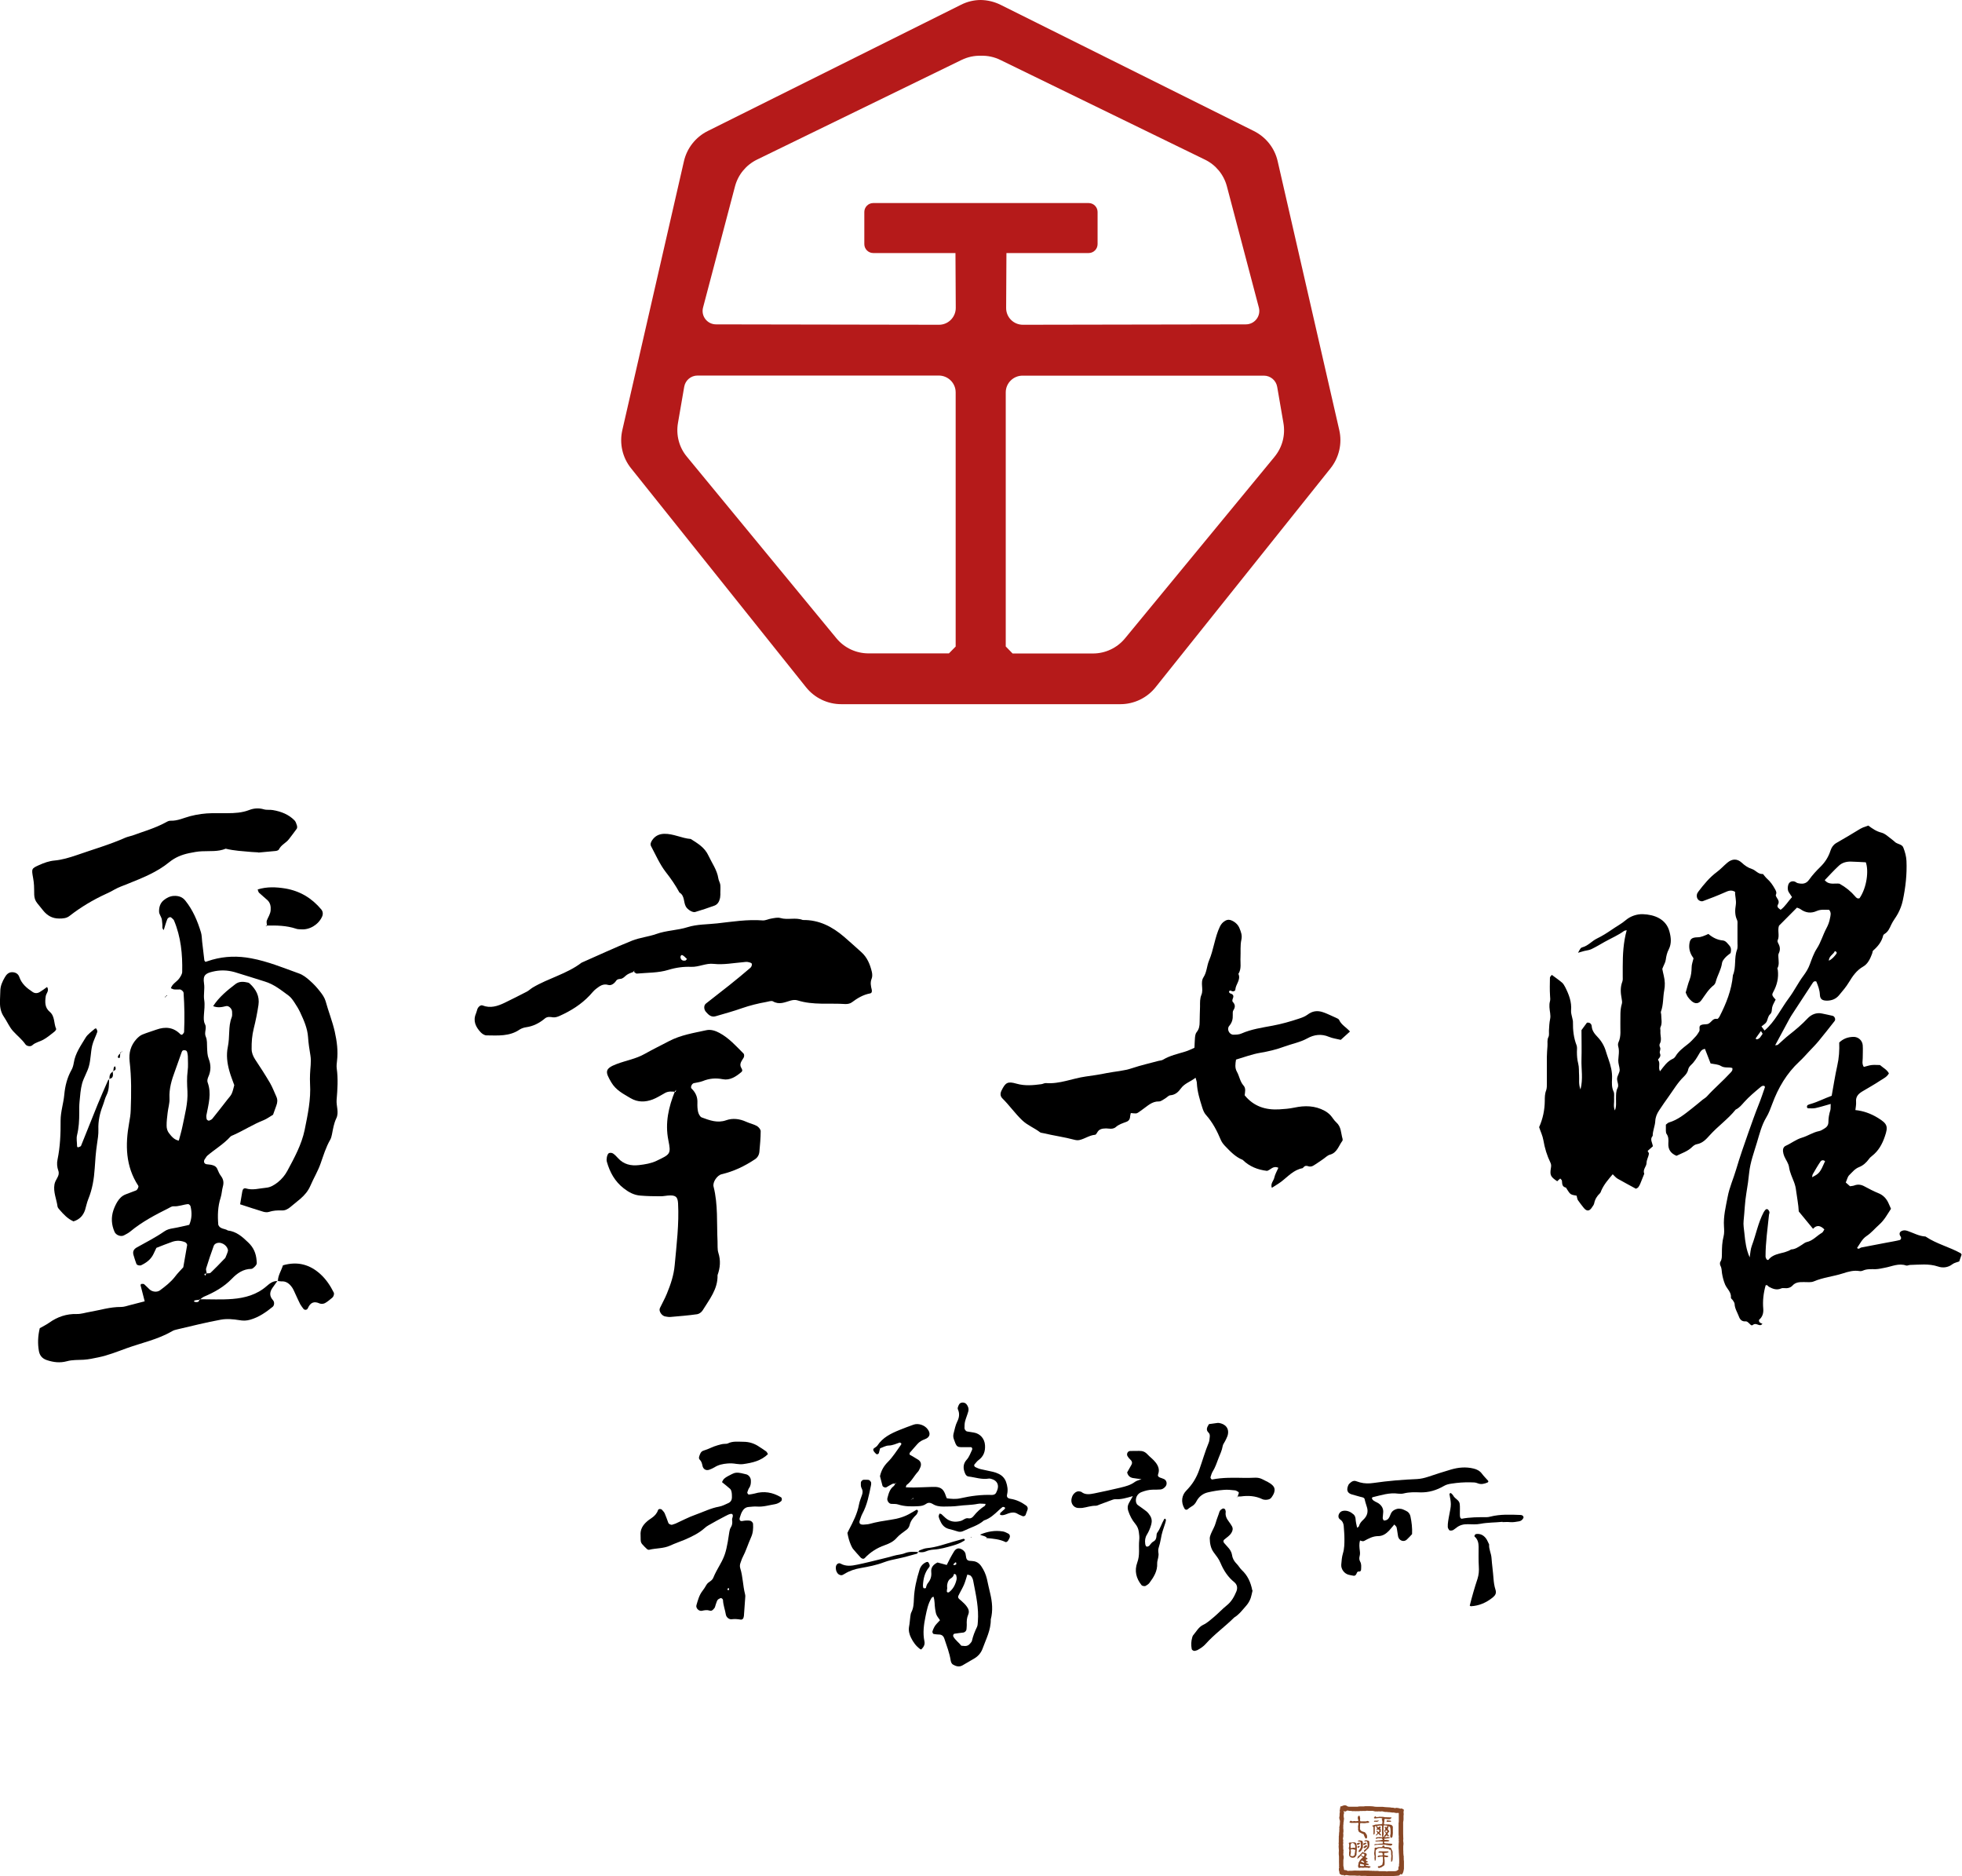 <?xml version="1.0" encoding="UTF-8"?>
<svg id="b" data-name="圖層 2" xmlns="http://www.w3.org/2000/svg" width="197.83" height="189.15" viewBox="0 0 197.83 189.15">
  <defs>
    <style>
      .d {
        fill: #884725;
      }

      .e {
        fill: #b51a1a;
      }

      .f {
        fill-rule: evenodd;
      }
    </style>
  </defs>
  <g id="c" data-name="圖層 1">
    <g>
      <path class="f" d="M27.98,129.12c-.18,.25-.36,.5-.53,.75-.27,.41-.29,.8,.07,1.2,.18,.2,.14,.53-.02,.67-.68,.55-1.39,1.05-2.26,1.3-.37,.11-.71,.12-1.1,.05-.61-.1-1.26-.16-1.87-.05-1.48,.27-2.94,.64-4.4,.98-.18,.04-.37,.09-.53,.19-1.43,.83-3.04,1.16-4.57,1.71-.94,.34-1.87,.72-2.86,.92-.49,.1-.97,.21-1.48,.24-.56,.03-1.15,0-1.68,.15-.71,.19-1.35,.11-2.02-.11-.48-.16-.73-.47-.81-.93-.13-.75-.1-1.5,.09-2.29,.3-.17,.63-.33,.93-.54,.84-.6,1.76-.92,2.81-.89,.43,.01,.86-.14,1.29-.21,1.05-.18,2.07-.51,3.16-.5,.31,0,.61-.11,.92-.19,.48-.12,.97-.25,1.47-.38-.13-.52-.28-1.06-.41-1.59-.01-.05,.03-.16,.05-.16,.1,0,.24-.03,.31,.03,.19,.16,.35,.35,.54,.52,.28,.26,.76,.3,1.04,.1,.55-.41,1.1-.83,1.53-1.39,.26-.35,.57-.65,.83-.94,.14-.77,.27-1.51,.39-2.24,.01-.09-.1-.24-.19-.28-.42-.18-.85-.2-1.28-.06-.53,.18-1.06,.4-1.63,.62-.09,.18-.2,.41-.3,.63-.26,.54-.71,.87-1.23,1.12-.16,.07-.44,0-.49-.14-.1-.29-.21-.59-.29-.89-.1-.35,.02-.59,.35-.77,.93-.52,1.88-1,2.76-1.61,.27-.19,.56-.26,.87-.31,.55-.09,1.1-.23,1.64-.35,.28-.64,.28-1.25,.13-1.87-.02-.09-.16-.22-.24-.22-.49,.04-.96,.26-1.48,.22-.17-.01-.35,.12-.51,.2-1.34,.67-2.67,1.37-3.84,2.34-.19,.16-.42,.27-.64,.39-.31,.17-.81-.02-.95-.35-.32-.72-.36-1.46-.11-2.2,.1-.29,.24-.59,.4-.85,.2-.32,.46-.59,.83-.73,.35-.13,.7-.27,1.05-.4,.14-.06,.29-.37,.22-.47-1.29-1.97-1.32-4.13-.92-6.34,.08-.43,.15-.86,.16-1.3,.06-1.63,.08-3.26-.11-4.89-.1-.87,.11-1.62,.69-2.26,.17-.18,.37-.36,.59-.45,.46-.19,.95-.33,1.42-.5,.9-.32,1.72-.25,2.42,.47,.04,.04,.15,.06,.18,.04,.08-.08,.18-.18,.19-.27,.06-1.32,.04-2.63-.05-3.94-.01-.15-.22-.34-.38-.35-.19,0-.38,.02-.56,0-.12-.01-.22-.08-.34-.12,.13-.45,.59-.64,.84-.99,.14-.2,.3-.44,.3-.67,.04-1.77-.13-3.51-.82-5.16-.02-.06-.06-.11-.11-.15-.09-.08-.19-.2-.28-.2-.1,0-.25,.1-.29,.2-.14,.35-.24,.71-.36,1.1-.21-.17-.11-.4-.14-.58-.03-.18-.02-.38-.07-.56-.07-.24-.25-.46-.26-.69-.02-.44,.1-.88,.47-1.18,.3-.24,.63-.41,1.02-.43,.47-.02,.86,.1,1.16,.48,.76,.95,1.22,2.04,1.57,3.19,.09,.3,.09,.62,.12,.93,.07,.62,.14,1.25,.22,1.87,0,.05,.05,.1,.11,.18,.23-.07,.46-.15,.7-.22,1.29-.36,2.58-.39,3.91-.14,1.68,.31,3.24,.96,4.83,1.53,.4,.14,.77,.43,1.09,.72,.38,.33,.72,.7,1.03,1.1,.23,.29,.46,.62,.56,.97,.28,1.03,.68,2.01,.92,3.06,.22,.99,.35,1.96,.23,2.96-.03,.25-.06,.51-.03,.75,.15,1.06,.08,2.13-.01,3.18-.05,.62,.26,1.26-.03,1.86-.25,.52-.33,1.07-.44,1.62-.04,.18-.08,.37-.17,.53-.44,.76-.69,1.6-.98,2.42-.27,.77-.7,1.47-1.02,2.22-.23,.54-.59,.96-1.02,1.33-.34,.28-.68,.56-1.02,.84-.25,.2-.52,.35-.86,.33-.44-.02-.87,.01-1.3,.15-.16,.05-.38,.03-.55-.02-.77-.23-1.54-.49-2.34-.75,.08-.46,.15-.88,.22-1.3,.04-.22,.16-.36,.36-.3,.69,.21,1.36-.01,2.04-.07,.45-.04,.82-.27,1.18-.55,.4-.32,.73-.72,.96-1.15,.71-1.32,1.44-2.65,1.75-4.14,.31-1.54,.64-3.07,.54-4.66-.02-.31-.01-.63,0-.94,.02-.63,.14-1.27,.04-1.88-.1-.62-.2-1.23-.24-1.86-.06-.89-.42-1.7-.79-2.49-.16-.34-.35-.66-.56-.97-.17-.26-.36-.54-.6-.72-.75-.55-1.48-1.15-2.41-1.43-1.02-.31-2.03-.65-3.05-.95-.75-.21-1.49-.22-2.23-.04-.69,.17-.98,.35-.85,1.18,.09,.57-.07,1.13,.02,1.68,.08,.51,0,1-.03,1.49-.02,.31-.04,.67,.1,.92,.23,.43-.11,.85,.09,1.29,.15,.32,.11,.74,.13,1.11,.02,.38,.02,.75,.16,1.11,.24,.61,.24,1.22-.04,1.83-.07,.16-.13,.39-.07,.54,.42,1.13,.09,2.22-.12,3.32-.02,.12,0,.25,.02,.37,0,.05,.06,.11,.11,.14,.04,.03,.12,.05,.16,.03,.11-.05,.24-.1,.31-.19,.51-.63,1.01-1.28,1.51-1.92,.15-.2,.34-.38,.44-.6,.13-.28,.18-.6,.26-.86-.18-.5-.37-.97-.5-1.45-.22-.79-.32-1.59-.15-2.41,.1-.49,.12-1,.14-1.5,.02-.5,.06-1,.25-1.48,.07-.16,.04-.37,.04-.56,0-.3-.34-.64-.61-.57-.43,.11-.86,.19-1.3,0,.59-.91,1.41-1.58,2.26-2.23,.39-.29,.83-.24,1.26-.14,.06,.02,.12,.05,.16,.09,.64,.58,1.02,1.28,.89,2.16-.12,.8-.28,1.6-.48,2.39-.17,.68-.22,1.36-.21,2.05,0,.39,.14,.72,.35,1.05,.52,.78,1.03,1.57,1.51,2.39,.25,.43,.42,.91,.63,1.36,.14,.3,.12,.6,0,.91-.11,.29-.21,.59-.33,.92-.31,.18-.61,.41-.95,.55-1.05,.41-2,1.03-3.03,1.49-.11,.05-.25,.09-.33,.18-.68,.75-1.56,1.26-2.32,1.91-.09,.08-.14,.2-.22,.3-.19,.24-.13,.51,.14,.56,.18,.03,.38,.03,.56,.08,.25,.06,.45,.18,.55,.45,.09,.23,.2,.46,.35,.66,.25,.33,.3,.66,.19,1.06-.1,.36-.11,.75-.22,1.1-.3,.92-.32,1.85-.24,2.77,.19,.44,.66,.35,.96,.56,.86,.1,1.45,.62,2.05,1.2,.55,.52,.79,1.1,.85,1.81,0,.12,.04,.26,0,.37-.04,.11-.13,.22-.22,.3-.09,.08-.21,.19-.31,.19-.82,0-1.45,.46-1.96,.99-.8,.83-1.77,1.37-2.81,1.81-.16,.07-.3,.21-.44,.31-.12,.01-.24,.02-.37,.04-.17,.02-.25,.11-.18,.15,.09,.05,.22,.06,.33,.04,.13-.02,.19-.13,.18-.28,1.12,0,2.25,.06,3.36-.03,1.25-.1,2.45-.43,3.43-1.29,.32-.28,.68-.56,1.16-.51l-.04-.03Zm-7.16-.75c.12,0,.24,0,.36-.02,.05,0,1.52-1.5,1.54-1.54,.09-.23,.2-.45,.26-.69,.03-.1-.03-.24-.08-.34-.13-.22-.32-.37-.56-.45-.31-.11-.69,0-.79,.27-.27,.75-.53,1.5-.76,2.26-.05,.16,.04,.36,.06,.54-.15,0-.34-.03-.16,.21,.04-.08,.08-.17,.13-.25Zm-2.79-13.38c.13-.49,.27-.96,.37-1.45,.23-1.16,.56-2.32,.5-3.52-.04-.68-.07-1.36,.02-2.05,.07-.49,.02-1,.02-1.5,0-.12-.04-.25-.06-.37-.03-.15-.11-.21-.25-.22-.14-.02-.25,.01-.3,.16-.24,.65-.45,1.3-.69,1.94-.33,.88-.6,1.77-.55,2.74,.03,.49-.14,.99-.19,1.48-.05,.43-.11,.87-.1,1.31,0,.24,.08,.52,.22,.7,.26,.34,.54,.7,1.01,.78Z"/>
      <path class="f" d="M63.91,97.96c-.21,.09-.43,.15-.63,.27-.2,.11-.34,.32-.55,.41-.19,.09-.45,0-.61,.24-.17,.26-.48,.5-.77,.42-.55-.17-.89,.12-1.25,.39-.24,.18-.43,.44-.64,.66-.86,.91-1.9,1.56-3.04,2.07-.2,.09-.45,.17-.66,.14-.31-.05-.59-.09-.85,.14-.54,.45-1.15,.76-1.86,.86-.22,.03-.46,.11-.65,.23-1.03,.71-2.2,.6-3.35,.59-.2,0-.44-.16-.59-.32-.49-.53-.79-1.13-.47-1.88,.06-.14,.09-.29,.14-.44,.08-.23,.33-.45,.52-.38,.79,.31,1.51,.08,2.22-.26,.76-.37,1.52-.75,2.27-1.14,.2-.11,.37-.28,.57-.4,1.59-.95,3.44-1.37,4.93-2.51,1.69-.74,3.37-1.53,5.09-2.22,.78-.31,1.65-.39,2.44-.67,1.03-.37,2.12-.36,3.16-.69,.96-.3,1.98-.27,2.97-.38,1.53-.17,3.05-.42,4.6-.3,.29,.02,.59-.15,.89-.19,.3-.05,.63-.13,.9-.05,.75,.22,1.53-.09,2.26,.2,1.63-.03,2.97,.67,4.17,1.7,.58,.5,1.15,1.02,1.72,1.53,.6,.53,.89,1.24,1.07,2,.05,.22,.06,.49-.02,.68-.16,.39-.08,.75,.01,1.12,.04,.18,0,.34-.17,.37-.7,.13-1.28,.48-1.84,.9-.17,.13-.44,.18-.65,.17-1.61-.11-3.25,.13-4.83-.37-.21-.07-.47-.04-.69,.02-.59,.17-1.15,.45-1.78,.08-.16-.09-.44,.02-.67,.06-.84,.15-1.65,.35-2.46,.63-.87,.31-1.77,.55-2.65,.81-.44,.13-.72-.14-.98-.44-.22-.25-.23-.65-.01-.83,.78-.62,1.58-1.23,2.36-1.85,.72-.58,1.44-1.16,2.14-1.77,.1-.08,.18-.31,.13-.41-.05-.1-.26-.14-.4-.17-.15-.02-.31,0-.46,.02-.99,.08-1.97,.28-2.99,.17-.76-.09-1.48,.33-2.26,.3-.76-.03-1.52,.07-2.28,.3-1.03,.32-2.12,.28-3.19,.38-.12,.01-.25-.16-.38-.24l.17-.05-.12,.1Zm5.36-1.28c-.16-.14-.29-.31-.47-.39-.11-.05-.22,.11-.18,.27,.06,.24,.24,.32,.47,.28,.05,0,.1-.08,.18-.16Z"/>
      <path class="f" d="M68.15,110.08c-.38-.05-.76-.09-1.12,.12-.4,.22-.8,.48-1.22,.64-.75,.28-1.5,.3-2.23-.13-.73-.43-1.48-.81-1.94-1.59-.61-1.04-.72-1.38,.56-1.86,.93-.35,1.92-.51,2.8-1.01,.8-.45,1.64-.86,2.46-1.29,1.18-.62,2.48-.82,3.75-1.1,.45-.1,.9,.04,1.33,.27,.97,.52,1.68,1.33,2.44,2.09,.07,.07,.07,.31,0,.41-.19,.33-.48,.63-.23,1.04,.1,.16,.14,.29,0,.41-.54,.46-1.16,.86-1.87,.72-.72-.14-1.37-.08-2.03,.19-.28,.11-.6,.14-.9,.21-.19,.05-.36,.41-.22,.54,.41,.4,.62,.86,.59,1.44-.01,.31,0,.62,.07,.92,.05,.2,.19,.48,.36,.55,.79,.29,1.58,.6,2.46,.29,.67-.24,1.37-.15,2.03,.15,.35,.16,.74,.24,1.07,.42,.18,.1,.39,.35,.39,.53,0,.69-.07,1.38-.13,2.07-.03,.32-.18,.59-.46,.77-1.04,.69-2.14,1.22-3.36,1.5-.42,.1-.92,.79-.8,1.25,.46,1.81,.31,3.67,.4,5.52,.02,.38-.03,.79,.08,1.14,.25,.78,.19,1.52-.08,2.26,.04,1.41-.82,2.44-1.5,3.55-.11,.18-.35,.36-.55,.39-.91,.13-1.82,.2-2.74,.28-.15,.01-.31-.03-.46-.05-.36-.04-.71-.54-.56-.85,.23-.49,.5-.95,.7-1.45,.38-.92,.7-1.86,.79-2.88,.19-2.07,.45-4.14,.34-6.23-.04-.68-.26-.85-1.05-.78-.23,.02-.46,.07-.69,.07-.69,0-1.39-.01-2.08-.07-.63-.05-1.16-.34-1.66-.73-.9-.7-1.4-1.62-1.7-2.68-.04-.14-.03-.31,0-.46,.03-.14,.09-.33,.19-.4,.1-.06,.31-.05,.42,.02,.19,.12,.35,.3,.51,.47,.57,.64,1.31,.8,2.1,.71,.61-.07,1.24-.17,1.78-.43,1.41-.67,1.48-.69,1.2-2.08-.35-1.75,.03-3.36,.67-4.95,.04-.04,.08-.08,.12-.12,.02-.02,.02-.05,.03-.08-.03,.09-.06,.17-.09,.26Z"/>
      <path class="f" d="M26.04,85.93c-.44-.03-.57-.03-.69-.04-.87-.08-1.74-.12-2.59-.33-.78,.32-1.61,.22-2.41,.26-.44,.02-.86,.1-1.29,.19-.75,.16-1.39,.42-2.01,.92-1.22,1-2.7,1.58-4.14,2.16-.46,.19-.93,.34-1.37,.59-.27,.16-.55,.3-.84,.43-1.31,.6-2.55,1.34-3.68,2.22-.31,.25-.67,.27-1.06,.27-.69,0-1.2-.3-1.61-.81-.2-.24-.39-.49-.59-.73-.21-.25-.3-.54-.31-.86-.01-.31,0-.63-.02-.94-.01-.25-.05-.5-.09-.74-.17-.94-.17-.96,.58-1.3,.51-.23,1.02-.42,1.6-.47,.74-.07,1.47-.29,2.18-.53,1.65-.58,3.34-1.06,4.94-1.77,.23-.1,.48-.14,.72-.22,1.11-.41,2.26-.73,3.31-1.3,.16-.09,.35-.2,.52-.19,.71,.03,1.34-.29,1.99-.46,.73-.19,1.47-.29,2.23-.3,.5,0,1,0,1.5,0,.75,0,1.5-.04,2.22-.32,.47-.18,.96-.22,1.47-.07,.29,.09,.63,.02,.93,.08,.81,.14,1.57,.43,2.16,1.03,.12,.12,.19,.32,.24,.49,.04,.11,.05,.28-.01,.36-.25,.36-.52,.69-.78,1.04-.29,.39-.8,.58-1.02,1.05-.04,.08-.21,.14-.33,.15-.68,.07-1.37,.12-1.74,.16Z"/>
      <path class="f" d="M11,108.76c-.01,.56,.01,1.12-.26,1.65-.17,.33-.24,.71-.38,1.06-.3,.77-.47,1.56-.44,2.39,.02,.5-.07,1-.14,1.49-.12,.8-.18,1.62-.23,2.43-.07,1.07-.24,2.11-.65,3.11-.14,.34-.21,.72-.32,1.08-.19,.57-.55,.97-1.17,1.16-.57-.25-1-.7-1.41-1.18-.08-.09-.18-.2-.2-.32-.1-.74-.44-1.45-.31-2.22,.04-.24,.17-.47,.29-.68,.13-.23,.19-.45,.1-.71-.13-.36-.16-.75-.08-1.12,.27-1.3,.32-2.62,.31-3.93,0-.9,.29-1.73,.37-2.6,.08-.88,.29-1.73,.73-2.51,.12-.21,.19-.47,.23-.72,.15-.96,.71-1.73,1.19-2.53,.22-.36,.61-.61,.93-.9,.03-.03,.14-.03,.15-.02,.05,.11,.13,.25,.1,.34-.16,.47-.41,.92-.52,1.4-.15,.67-.14,1.38-.32,2.04-.16,.6-.52,1.15-.69,1.75-.16,.59-.2,1.22-.26,1.84-.04,.37-.03,.75-.03,1.13,0,.76-.04,1.5-.22,2.24-.09,.35,0,.74,0,1.12,0,.05,.07,.13,.08,.12,.11-.04,.28-.07,.32-.16,.57-1.39,1.11-2.79,1.68-4.18,.33-.81,.69-1.61,1.04-2.41,.02-.05,.09-.08,.14-.12l-.05-.04Z"/>
      <path class="f" d="M4.76,99.52c.22,.38-.11,.62-.15,.92-.08,.58-.1,1.14,.4,1.56,.54,.45,.4,1.16,.65,1.72,.03,.06-.09,.23-.19,.3-.34,.27-.68,.55-1.06,.77-.37,.22-.82,.28-1.16,.59-.17,.16-.55,.09-.68-.09-.36-.52-.86-.9-1.27-1.36-.37-.42-.59-.96-.91-1.43-.3-.44-.39-.92-.4-1.43,0-.38,.04-.75,.04-1.13,0-.53,.2-.98,.46-1.42,.16-.28,.38-.51,.73-.51,.34,0,.62,.16,.73,.49,.24,.7,.77,1.13,1.35,1.51,.22,.15,.48,.14,.71,0,.25-.15,.49-.33,.74-.51Z"/>
      <path class="f" d="M72.64,90.1c-.02,.18-.01,.34-.05,.48-.07,.31-.23,.59-.53,.71-.64,.24-1.3,.45-1.96,.65-.27,.08-.77-.24-.94-.54-.26-.45-.1-1.1-.65-1.42-.4-.74-.87-1.42-1.39-2.08-.6-.78-1-1.71-1.47-2.59-.12-.22,0-.45,.13-.64,.29-.4,.67-.59,1.17-.61,.94-.03,1.78,.45,2.7,.52,.7,.45,1.4,.84,1.79,1.69,.35,.75,.86,1.43,.99,2.28,.03,.22,.17,.43,.2,.65,.03,.3,0,.61,0,.89Z"/>
      <path class="f" d="M26.92,93.35c0-.18-.07-.38-.02-.54,.13-.35,.36-.65,.39-1.04,.03-.39-.03-.75-.33-1.03-.27-.25-.57-.48-.84-.74-.08-.08-.09-.22-.14-.33,.92-.29,1.85-.25,2.78-.1,1.48,.25,2.68,.97,3.64,2.12,.16,.2,.19,.46,.08,.71-.36,.81-1.25,1.35-2.09,1.29-.19-.01-.38,0-.56-.07-.97-.32-1.96-.33-2.96-.31l.04,.04Z"/>
      <path class="f" d="M28.02,129.16c0-.57,.34-1.05,.51-1.6,1.45-.42,2.71-.1,3.81,.92,.56,.52,.97,1.14,1.31,1.82,.07,.13,0,.39-.13,.51-.24,.2-.48,.41-.75,.56-.14,.08-.38,.1-.53,.04-.59-.27-.95-.09-1.2,.48-.09,.2-.34,.2-.45,.05-.11-.15-.23-.3-.32-.46-.17-.33-.32-.68-.48-1.02-.11-.23-.2-.47-.34-.67-.26-.37-.59-.65-1.09-.61-.12,0-.25-.03-.37-.05l.04,.03Z"/>
      <path class="f" d="M12.12,106.11c0,.13,0,.25-.02,.38,0,.06-.03,.17-.05,.17-.15,.02-.21-.08-.13-.23,.05-.11,.17-.18,.25-.27l-.05-.05Z"/>
      <path class="f" d="M11.42,108.03c.01-.11,.02-.23,.04-.34,.03-.15,.12-.23,.16-.16,.04,.08,.06,.22,.02,.3-.04,.08-.17,.11-.26,.16l.05,.04Z"/>
      <path class="f" d="M11.04,108.8c-.02-.33,.03-.62,.37-.77l-.05-.04c.01,.11,.03,.23,.03,.34,0,.27-.12,.42-.41,.42l.05,.04Z"/>
      <path class="f" d="M16.72,100.49c.03-.06,.05-.16,.08-.16,.1,0,.06,.06-.12,.12l.04,.04Z"/>
      <path class="f" d="M16.68,100.45c-.15,.18,0,.07,.04,.04l-.04-.04Z"/>
      <path class="f" d="M12.16,106.16c.05-.07,.11-.13,.17-.2-.02,.04-.02,.09-.05,.1-.05,.03-.11,.03-.16,.04l.05,.05Z"/>
      <polygon class="f" points="26.88 93.31 26.77 93.38 26.92 93.35 26.88 93.31"/>
      <g>
        <path class="f" d="M72.82,149.37c.07-.11,.11-.22,.19-.29,.11-.1,.24-.19,.38-.26,.28-.13,.55-.33,.84-.35,.33-.03,.68,.09,1.01,.16,.25,.06,.46,.33,.47,.6,.01,.27,0,.53-.17,.77-.09,.12-.12,.28-.18,.42-.04,.09,.07,.26,.16,.25,.19-.03,.38-.05,.56-.1,.94-.28,1.82-.13,2.66,.37,.12,.07,.13,.3,.02,.4-.18,.16-.39,.26-.61,.3-.61,.1-1.2,.29-1.83,.24-.27-.02-.54,.02-.81,.04-.35,.02-.56,.23-.71,.52-.09,.17-.14,.36-.2,.54-.08,.24,.02,.4,.24,.36,.27-.05,.53-.08,.8-.03,.12,.02,.29,.19,.29,.32,.03,.46,0,.92-.2,1.35-.3,.67-.51,1.37-.85,2.02-.09,.17-.14,.36-.21,.54-.07,.18-.09,.37-.03,.56,.27,.85,.26,1.74,.48,2.6,.02,.07,.03,.15,.03,.23-.04,.65-.09,1.3-.14,1.96,0,.07-.04,.15-.05,.22-.02,.09-.16,.19-.26,.17-.3-.05-.6-.08-.92-.04-.26,.04-.54-.19-.59-.46-.08-.49-.27-.96-.29-1.47,0-.1-.16-.23-.24-.2-.1,.04-.21,.09-.28,.16-.07,.08-.12,.2-.15,.31-.06,.14-.09,.29-.14,.44-.01,.04-.04,.07-.06,.1-.12,.16-.26,.32-.47,.25-.27-.09-.53-.04-.79,.02-.3,.06-.63-.27-.55-.56,.15-.51,.28-1.03,.62-1.46,.14-.18,.27-.38,.38-.58,.1-.18,.25-.28,.41-.39,.12-.08,.24-.21,.29-.34,.19-.47,.44-.9,.68-1.33,.46-.81,.6-1.29,.78-2.28,.06-.34,.1-.68,.16-1.02,.03-.15,.06-.31,.14-.43,.16-.24,.18-.49,.14-.77-.03-.18,.14-.36,.04-.55-.01-.03-.05-.06-.08-.06-.24-.02-.44,.13-.64,.22-.58,.29-1.15,.62-1.72,.94-.13,.07-.26,.17-.37,.27-.58,.52-1.27,.85-1.98,1.16-.5,.21-1.01,.38-1.49,.6-.69,.32-1.43,.25-2.14,.43-.06,.01-.16-.03-.21-.08-.17-.16-.34-.32-.48-.49-.07-.08-.13-.2-.14-.31-.03-.19,0-.38-.02-.58-.05-.6,.23-1.04,.66-1.41,.14-.13,.31-.23,.46-.34,.29-.2,.52-.44,.64-.79,.04-.14,.29-.15,.39-.04,.1,.11,.22,.23,.28,.36,.14,.32,.25,.65,.37,.97,.04,.11,.27,.22,.39,.18,.11-.04,.22-.07,.33-.11,.67-.3,1.31-.65,2-.89,.79-.28,1.55-.67,2.39-.82,.33-.06,.65-.23,.96-.37,.22-.11,.34-.31,.34-.56,0-.19,0-.38-.04-.57-.02-.11-.07-.23-.15-.3-.25-.23-.52-.43-.8-.66Zm.69,10.87s0-.08,0-.1c-.04-.05-.1-.04-.15,.04-.01,.02-.02,.07,0,.09,.06,.06,.12,.05,.17-.03Z"/>
        <path class="f" d="M90.3,149.57c-.11,0-.24-.02-.33,.03-.21,.1-.4,.23-.6,.34-.12,.06-.35-.03-.39-.16-.09-.33-.18-.67-.25-.96,.13-.59,.39-1.03,.79-1.43,.52-.52,.9-1.15,1.33-1.74,.06-.08,.04-.15-.04-.19-.03-.01-.07-.03-.1-.03-.36,.12-.7,.29-1.1,.3-.29,0-.58,.18-.87,.28-.04,.17-.08,.32-.12,.47-.03,.11-.19,.17-.27,.1-.09-.08-.17-.16-.23-.25-.09-.13-.09-.24-.01-.31,.12-.1,.28-.17,.36-.29,.54-.82,1.37-1.22,2.23-1.57,.46-.19,.93-.36,1.4-.53,.48-.18,1.13,.03,1.44,.46,.32,.43,.23,.81-.28,1-.3,.11-.55,.25-.76,.49-.25,.29-.51,.57-.76,.87-.04,.04-.02,.14-.03,.19,.3,.18,.6,.34,.89,.53,.28,.19,.33,.5,.17,.82-.07,.14-.12,.29-.23,.4-.39,.42-.64,.97-1.12,1.31-.05,.04-.05,.14-.09,.24,.28,0,.54,.03,.81,.02,.62-.01,1.23-.04,1.85-.06,.12,0,.23,0,.35,0,.57,.04,.83,.27,1.03,.91,.02,.07,.06,.14,.1,.24,.44,.06,.91,.1,1.35,0,1.06-.24,2.12-.38,3.2-.34,.21,0,.37-.08,.45-.29,.03-.07,.07-.14,.09-.21,.19-.5-.02-.93-.52-1.09-.11-.03-.23-.08-.34-.06-.71,.12-1.37-.13-2.05-.21-.16-.02-.27-.15-.33-.29-.22-.49-.24-.97,.15-1.4,.27-.29,.38-.67,.55-1.01,.05-.11-.02-.26-.13-.26-.34,0-.69,0-1.03,0-.26,0-.41-.1-.52-.37-.06-.14-.1-.29-.16-.43-.07-.19-.08-.37-.03-.57,.11-.41,.18-.83,.37-1.21,.2-.39,.26-.8,.07-1.22-.07-.16,.03-.3,.08-.44,.14-.35,.6-.3,.77-.1,.18,.21,.27,.48,.19,.75-.09,.33-.23,.65-.32,.99-.06,.22-.05,.46-.06,.68,0,.14,.14,.32,.27,.34,.23,.04,.46,.07,.68,.11,.64,.11,1.08,.62,1.12,1.28,.04,.62-.14,1.13-.67,1.51-.15,.11-.26,.28-.39,.42-.07,.08-.02,.23,.1,.28,.17,.08,.35,.16,.53,.2,.41,.1,.83,.17,1.24,.27,.19,.04,.37,.11,.54,.19,.37,.17,.63,.44,.77,.82,.14,.4,.21,.81,.11,1.25-.07,.28,.04,.41,.35,.46,.59,.09,1.1,.34,1.57,.68,.13,.09,.19,.26,.14,.41-.06,.18-.13,.36-.2,.54-.03,.09-.21,.16-.29,.12-.18-.08-.36-.14-.52-.24-.29-.18-.59-.15-.89-.05-.25,.08-.49,.23-.77,.18-.04,0-.1-.03-.1-.04,0-.06,0-.15,.03-.18,.13-.14,.29-.25,.43-.39,.07-.07,.05-.16-.03-.19-.06-.02-.16-.04-.2,0-.12,.09-.24,.2-.35,.3-.45,.42-.9,.85-1.51,1.04-.59,.52-1.35,.71-2.04,1.05-.21,.11-.44,.13-.67,.04-.25-.09-.52-.15-.78-.22-.41-.1-.68-.34-.86-.71-.08-.17-.17-.35-.21-.54-.02-.09,.05-.21,.08-.31,.07,.02,.15,.02,.2,.06,.15,.12,.27,.27,.42,.39,.45,.38,.96,.44,1.52,.29,.26-.07,.47-.32,.74-.27,.28,.05,.43-.06,.58-.25,.31-.39,.68-.73,1.11-1,.04-.03,.05-.11,.08-.2-.28,0-.56-.06-.81,0-.64,.13-1.3,.11-1.94,.2-.49,.07-1,.06-1.5,.07-.39,0-.76-.05-1.1-.27-.19-.11-.42-.17-.65,0-.22,.16-.49,.22-.76,.23-.69,.04-1.38,.05-2.06-.17-.21-.07-.46-.05-.68-.06-.27-.01-.47-.35-.4-.59,.12-.45,.23-.9,.63-1.2,.08-.06,.12-.19,.18-.29l.04-.06s0,.06,0,.09Zm1.6,1.57s.08-.02,.09-.04c.02-.03,.2,.05,.06-.09-.04,.05-.09,.1-.13,.15l-.09,.02,.07-.04Z"/>
        <path class="f" d="M95.47,157.75c.11-.22,.21-.43,.32-.63,.13-.23,.25-.47,.4-.7,.1-.17,.25-.31,.46-.32,.29,0,.63,.26,.7,.52,.04,.15,.04,.3,.08,.45,.04,.16,.15,.26,.32,.28,.12,0,.23,.02,.35,.03,.37,.03,.65,.23,.85,.53,.26,.38,.45,.8,.56,1.26,.11,.49,.21,.98,.33,1.46,.21,.87,.29,1.75,.06,2.63,.02,1.07-.49,2.01-.84,2.98-.15,.4-.44,.73-.81,.95-.4,.24-.8,.46-1.2,.7-.35,.2-.67,.09-.98-.09-.06-.04-.11-.11-.14-.17-.03-.07-.06-.14-.07-.22-.12-.77-.4-1.48-.64-2.21-.1-.3-.29-.43-.6-.42-.15,0-.3-.03-.46-.05-.09,0-.17-.18-.14-.27,.1-.3,.23-.57,.45-.79,.11-.11,.21-.22,.31-.33-.4-.55-.39-.55-.49-1.13-.07-.41-.02-.84-.17-1.25-.07,.05-.15,.07-.19,.13-.35,.57-.48,1.22-.61,1.86-.17,.83-.29,1.67-.11,2.52,.07,.35-.09,.58-.31,.81-.04,0-.08,0-.11-.02-.42-.3-.71-.7-.93-1.15-.17-.34-.27-.72-.2-1.12,.07-.34,.08-.69,.13-1.03,.02-.15,.04-.31,.11-.44,.22-.43,.23-.88,.25-1.35,.04-1,.27-1.98,.57-2.93,.11-.35,.33-.6,.66-.75,.06-.03,.18-.04,.21,0,.07,.08,.12,.19,.15,.3,.01,.07-.01,.16-.06,.21-.45,.53-.58,1.16-.62,1.82,0,.08,.01,.15,.03,.23,0,.03,.05,.07,.07,.07,.07,0,.19,0,.2-.03,.04-.19,.09-.37,.22-.52,.25-.31,.36-.66,.32-1.07-.06-.49,.23-.79,.63-.98,.31,.09,.61,.17,.93,.25Zm2.08,.95c-.12,.36-.2,.69-.33,1.01-.13,.32-.31,.62-.47,.93-.22,.42-.22,.41,.23,.79,.17,.15,.34,.31,.48,.5,.19,.25,.31,.52,.16,.86-.14,.32-.16,.67-.14,1.02,0,.15-.02,.31-.03,.46-.01,.13-.16,.29-.3,.31-.3,.04-.61,.07-.91,.12-.1,.01-.17,.19-.12,.28,.21,.38,.57,.61,.81,.93,.16,.01,.27,.02,.38,.03,.21,0,.37-.08,.5-.24,.07-.09,.17-.18,.19-.28,.11-.49,.29-.95,.51-1.4,.08-.16,.07-.37,.09-.56,.1-1.32-.18-2.6-.43-3.88-.03-.15-.05-.31-.11-.45-.04-.1-.11-.21-.19-.28-.08-.06-.19-.07-.32-.11Zm-2.05,1.45c-.01,.12-.03,.19-.03,.27,0,.08,.05,.12,.14,.12,.03,0,.08-.02,.1-.04,.41-.32,.63-.77,.74-1.26,.03-.14,0-.31-.04-.45-.01-.05-.1-.09-.16-.12-.02,0-.08,.03-.08,.05-.02,.22-.19,.33-.34,.43-.21,.15-.28,.36-.32,.59-.03,.15,0,.3,0,.42Zm.61-2.43c.05,.03,.09,.07,.11,.07,.07-.02,.15-.04,.19-.08,.03-.04,0-.12,0-.18,0-.01-.07-.03-.08-.02-.07,.07-.14,.14-.22,.21Z"/>
        <path class="f" d="M140.6,153.68c-.19,.23-.36,.43-.54,.63-.3,.31-.64,.55-1.1,.55-.52,0-.96,.24-1.4,.48-.16,.08-.29,0-.43-.04-.1,.35-.06,.7-.02,1.03,.03,.2,.03,.38-.02,.56-.05,.19-.04,.37,.06,.55,.14,.24,.1,.52,.09,.79,0,.13-.09,.22-.21,.2-.16-.02-.19,.08-.24,.19-.06,.15-.15,.27-.34,.23-.15-.03-.3-.05-.45-.09-.45-.11-.79-.56-.76-1.02,.03-.38,.06-.78,.17-1.14,.15-.49,.15-.99,.15-1.48,0-.42-.04-.84-.07-1.27-.02-.28-.13-.51-.38-.68-.17-.13-.19-.33-.11-.52,.08-.18,.23-.31,.44-.34,.41-.06,.76,.11,1.05,.37,.1,.09,.18,.26,.19,.41,.02,.31,.08,.6,.16,.93,.09-.07,.17-.1,.18-.15,.07-.27,.23-.47,.44-.66,.4-.37,.54-.82,.34-1.36-.09-.25-.15-.51-.22-.77-.1-.14-.26-.14-.41-.18-.3-.08-.59-.16-.89-.25-.48-.15-.51-.51-.33-.92,.04-.1,.13-.19,.22-.26,.15-.13,.32-.22,.53-.16,.15,.04,.29,.1,.44,.14,.45,.12,.9,.12,1.37,.05,1.45-.21,2.9-.33,4.36-.39,.39-.02,.76-.11,1.13-.23,.76-.26,1.53-.5,2.3-.73,.75-.22,1.51-.29,2.28-.1,.34,.08,.64,.23,.86,.54,.18,.24,.4,.45,.6,.68,.06,.07,.03,.15-.06,.19-.32,.13-.64,.22-1,.07-.2-.09-.45-.09-.68-.09-.65-.02-1.31,.03-1.95,.13-.27,.04-.51,.09-.75,.23-.74,.43-1.54,.68-2.42,.65-.54-.02-1.08-.03-1.61,.1-.18,.05-.39,.05-.58,.03-.9-.13-1.74,.16-2.59,.36-.03,0-.05,.05-.06,.08,0,.04,0,.08,.02,.11,.16,.24,.45,.29,.66,.44,.34,.25,.5,.57,.44,.99-.02,.15-.03,.3-.04,.46,0,.12,.08,.28,.16,.27,.11-.01,.23-.04,.31-.1,.2-.14,.25-.38,.35-.59,.12-.27,.35-.41,.61-.48,.14-.04,.31-.03,.45,0,.15,.03,.29,.11,.43,.17,.26,.11,.43,.31,.49,.6,.12,.57,.19,1.14,.16,1.77-.16,.17-.33,.37-.53,.55-.3,.29-.79,.11-.88-.32-.06-.3-.08-.61-.15-.91-.02-.09-.13-.17-.22-.28Z"/>
        <path class="f" d="M114.22,150.83c-.64,.18-1.18,.35-1.78,.31-.14,0-.3,.07-.44,.12-.36,.13-.72,.27-1.08,.4-.14,.05-.29,.14-.44,.14-.47-.01-.91,.16-1.36,.22-.15,.02-.31,0-.46,0-.4-.05-.67-.42-.63-.83,.03-.23,.1-.45,.27-.62,.17-.18,.37-.27,.62-.2,.04,.01,.08,.01,.11,.03,.41,.33,.87,.24,1.33,.15,.86-.18,1.73-.36,2.59-.57,.52-.13,1.04-.25,1.49-.59,.16-.12,.38-.16,.66-.27-.36-.05-.63-.07-.89-.12-.28-.06-.48-.23-.56-.56,.14-.25,.29-.51,.44-.78,.08-.15,.07-.29-.03-.42-.07-.09-.16-.16-.24-.25-.05-.06-.09-.12-.13-.19-.13-.22,.02-.51,.26-.52,.31-.02,.61,0,.92-.01,.33-.01,.59,.09,.82,.34,.26,.28,.59,.51,.82,.81,.26,.33,.44,.72,.27,1.18-.07,.18,0,.28,.16,.35,.14,.06,.29,.09,.43,.16,.29,.14,.35,.54,.12,.78-.13,.15-.3,.26-.49,.27-.27,.02-.54,.02-.8,.02-.39,.01-.76,.11-1.12,.25-.33,.13-.54,.44-.55,.8,0,.2,.04,.39,.21,.51,.28,.21,.57,.39,.84,.61,.15,.12,.27,.27,.37,.43,.18,.27,.22,.56,.14,.88-.1,.38-.25,.73-.45,1.06-.17,.27-.21,.58-.17,.89,.01,.11,.05,.26,.13,.3,.06,.04,.23-.02,.29-.09,.13-.15,.23-.32,.4-.41,.23-.12,.31-.32,.32-.57,0-.11,.02-.25,.08-.33,.3-.4,.43-.9,.68-1.33,.05-.1,.12-.1,.16-.02,.02,.03,.04,.07,.03,.1-.02,.11-.04,.22-.08,.33-.17,.51-.35,1.01-.43,1.55-.05,.3-.13,.6-.22,.89-.06,.19-.05,.36-.02,.56,.03,.14-.01,.3-.03,.45-.03,.19-.11,.38-.1,.56,.04,.79-.35,1.4-.79,1.99-.09,.12-.23,.2-.36,.28-.11,.07-.36,.02-.43-.07-.54-.68-.73-1.44-.43-2.27,.14-.37,.18-.74,.18-1.13,0-.39-.02-.77,.02-1.15,.03-.27,0-.53-.04-.8-.04-.32-.16-.59-.36-.83-.33-.39-.55-.83-.71-1.31-.09-.27-.07-.53,.07-.78,.13-.23,.26-.46,.39-.69Z"/>
        <path class="f" d="M126.3,160.33c-.07,.29-.11,.52-.18,.74-.1,.29-.24,.55-.45,.79-.38,.43-.72,.9-1.23,1.21-.92,.92-2,1.68-2.87,2.66-.23,.26-.52,.45-.83,.62-.07,.04-.15,.04-.22,.07-.15,.05-.34-.06-.36-.19-.07-.38-.06-.77,.05-1.14,.02-.07,.04-.16,.08-.21,.32-.37,.57-.86,1.02-1.07,.43-.2,.74-.51,1.1-.8,.44-.37,.83-.8,1.28-1.16,.47-.37,.75-.87,.97-1.4,.15-.35,.09-.7-.2-.94-.65-.52-1.08-1.19-1.4-1.95-.16-.4-.43-.72-.68-1.06-.31-.42-.39-.91-.4-1.41,0-.15,.06-.3,.11-.44,.16-.39,.4-.76,.5-1.16,.1-.37,.26-.72,.37-1.09,.05-.15,.18-.24,.32-.31,.09-.05,.25,.03,.27,.12,.01,.08,.05,.15,.04,.22-.06,.37,.09,.67,.31,.96,.12,.15,.22,.31,.32,.48,.12,.22,.08,.44-.05,.65-.18,.31-.49,.48-.75,.71-.08,.07-.08,.22,0,.31,.13,.15,.25,.29,.38,.43,.22,.23,.38,.49,.43,.8,.05,.36,.22,.64,.47,.89,.19,.19,.32,.44,.51,.62,.59,.55,.9,1.23,1.06,2.05Z"/>
        <path class="f" d="M124.78,150.9c.04-.1,.07-.21,.11-.31,.04-.09,.03-.15-.05-.2-.1-.05-.2-.13-.31-.14-.38-.04-.77-.09-1.15-.05-.54,.04-1.07,.13-1.59,.25-.51,.12-.91,.44-1.15,.9-.13,.26-.3,.42-.54,.55-.13,.07-.25,.18-.37,.27-.09,.07-.24,.02-.29-.07-.42-.71-.25-1.39,.16-1.81,.3-.31,.57-.63,.79-.99,.22-.36,.4-.74,.54-1.15,.32-.9,.58-1.83,.95-2.72,.07-.17,.08-.38,.1-.57,.02-.16,0-.32-.12-.43-.3-.29-.15-.55,.04-.86,.27-.04,.57-.08,.87-.12,.04,0,.08,0,.12,0,.64,.09,1.12,.54,.88,1.31-.06,.18-.16,.35-.24,.52-.08,.17-.23,.34-.25,.52-.07,.43-.26,.8-.41,1.19-.18,.47-.33,.94-.6,1.37-.1,.16-.15,.36-.21,.54-.03,.09,.08,.27,.17,.25,1.07-.21,2.14-.18,3.22-.16,.38,0,.77,0,1.15-.02,.24,0,.45,.04,.67,.15,.37,.2,.78,.34,1.08,.66,.14,.15,.19,.32,.16,.53-.03,.24-.16,.44-.29,.63-.14,.21-.37,.26-.61,.26-.11,0-.24-.02-.34-.07-.69-.33-1.41-.37-2.15-.27-.11,.01-.23,0-.35,.01l.03,.03Z"/>
        <path class="f" d="M85.44,154.55c.05-.11,.1-.21,.15-.31,.43-.82,.85-1.63,1.02-2.55,.06-.34,.2-.66,.31-.99,.08-.23,.08-.45-.04-.66-.1-.18-.08-.37-.08-.56,0-.14,.14-.29,.3-.3,.15-.01,.3,0,.46,.01,.14,.02,.29,.2,.28,.33,0,.08,0,.16-.02,.23-.2,.98-.38,1.96-.87,2.86-.11,.2-.17,.43-.25,.64-.12,.33,.02,.48,.41,.45,.19-.02,.39-.02,.57-.07,.71-.2,1.42-.31,2.15-.42,.72-.1,1.43-.31,2.06-.7,.17-.1,.33-.2,.5-.29,.07-.04,.13,0,.16,.08,.01,.03,.02,.08,0,.11-.05,.1-.08,.22-.16,.3-.31,.29-.57,.61-.67,1.03-.05,.2-.15,.35-.3,.47-.33,.26-.71,.49-.98,.8-.34,.4-.76,.6-1.24,.77-.77,.27-1.45,.7-2.01,1.3-.08,.09-.23,.08-.32,.01-.03-.02-.07-.04-.09-.07-.26-.29-.52-.57-.76-.86-.09-.11-.15-.26-.22-.4-.17-.39-.28-.8-.35-1.21Z"/>
        <path class="f" d="M77.45,146.58c-.71,.7-1.6,.89-2.51,1.02-.22,.03-.46,.01-.69-.02-.3-.05-.59-.07-.91-.04-.47,.04-.9,.13-1.31,.39-.16,.1-.34,.17-.52,.24-.32,.11-.61-.05-.68-.41-.05-.23-.1-.44-.28-.61-.09-.09-.08-.21-.05-.32,.09-.25,.15-.51,.47-.6,.48-.14,.91-.4,1.4-.53,.22-.06,.44-.13,.67-.14,.11,0,.24,0,.34-.04,.51-.26,1.06-.17,1.59-.17,.58,0,1.13,.18,1.61,.52,.22,.15,.46,.29,.67,.45,.08,.06,.12,.18,.18,.27Z"/>
        <path class="f" d="M148.19,161.89c.12-.47,.24-.94,.38-1.41,.13-.44,.26-.88,.41-1.32,.13-.41,.16-.82,.13-1.25-.04-.65-.02-1.31-.02-1.96,0-.4-.08-.76-.4-1.04-.07-.06,.04-.24,.14-.26,.43-.06,.76,.12,1,.44,.14,.18,.21,.41,.32,.61-.04,.47,.21,.9,.24,1.36,.05,.69,.15,1.37,.2,2.06,.03,.39,.08,.77,.2,1.14,.12,.36-.02,.58-.28,.79-.65,.52-1.37,.84-2.2,.88-.03,0-.07-.03-.11-.06Z"/>
        <path class="f" d="M151.5,153.42c-.77,.08-1.51,.06-2.23,.2-.41,.08-.85,.05-1.27,.04-.44-.01-.84,.09-1.18,.38-.09,.07-.19,.14-.28,.2-.13,.08-.37,.09-.43,0-.06-.09-.13-.2-.13-.31-.01-.19,.01-.39,.04-.58,.03-.23,.08-.46,.12-.68,.06-.34,.15-.68,.15-1.03,0-.34-.09-.68-.14-1.01,0-.03,.03-.08,.06-.09,.03-.02,.09-.03,.11,0,.08,.08,.17,.15,.22,.25,.16,.31,.59,.43,.64,.8,.05,.34,.01,.69,.02,1.04,0,.11,0,.23,.03,.34,.02,.06,.11,.15,.15,.14,.84-.16,1.68-.16,2.53-.16,.12,0,.23-.02,.34-.05,1.02-.26,2.06-.21,3.1-.17,.07,0,.16,.04,.21,.09,.04,.05,.08,.15,.05,.2-.08,.18-.24,.32-.44,.35-.3,.05-.6,.11-.92,.08-.27-.03-.54,0-.76,0Z"/>
        <path class="f" d="M92.58,156.45c-.04,.06-.07,.16-.12,.18-.63,.17-1.26,.36-1.89,.49-.49,.1-.98,.2-1.45,.38-.76,.29-1.55,.44-2.34,.58-.58,.1-1.11,.27-1.61,.58-.07,.04-.13,.08-.2,.11-.16,.08-.39,0-.51-.15-.15-.19-.2-.41-.18-.65,.02-.26,.26-.45,.47-.34,.55,.31,1.12,.23,1.68,.11,.83-.17,1.65-.38,2.47-.58,.41-.1,.82-.2,1.23-.32,.36-.11,.75-.11,1.11-.26,.42-.17,.9-.15,1.36-.11l-.02-.02Z"/>
        <path class="f" d="M99.54,155.08c-.16-.26-.47-.22-.72-.37,.75-.32,1.51-.45,2.3-.32,.18,.03,.36,.12,.53,.21,.18,.09,.23,.29,.12,.49-.05,.1-.1,.21-.18,.29-.04,.05-.15,.1-.2,.08-.59-.29-1.24-.34-1.88-.4l.02,.02Z"/>
        <path class="f" d="M92.59,156.47c.04-.06,.07-.15,.12-.17,.25-.09,.51-.21,.77-.23,.93-.08,1.79-.41,2.68-.66,.33-.09,.66-.19,.99-.28,.03,0,.07,.02,.1,.04,.06,.04,.05,.11-.04,.16-.36,.23-.76,.38-1.16,.49-.63,.18-1.26,.36-1.91,.4-.27,.02-.53,.07-.78,.18-.25,.11-.52,.11-.79,.05l.02,.02Z"/>
        <polygon class="f" points="97.88 154.99 97.88 154.94 97.99 154.96 97.88 154.99"/>
        <path class="f" d="M99.52,155.06s-.02,.09-.03,.09c-.07,0-.05-.03,.05-.07l-.02-.02Z"/>
        <path class="f" d="M124.75,150.88s-.04,.05-.06,.08c.03-.02,.06-.03,.08-.05l-.03-.03Z"/>
      </g>
      <path d="M184.56,111.3c-.6,.17-1.05,.31-1.51,.41-.24,.05-.5,.02-.75,.02-.04,0-.11-.09-.11-.15,0-.06,.04-.15,.09-.18,.09-.05,.2-.08,.3-.11,.73-.21,1.4-.57,2.11-.82,.19-1.04,.34-2.04,.56-3.02,.18-.78,.23-1.57,.2-2.35,.42-.4,.87-.55,1.41-.57,.51-.02,.92,.36,.96,.84,.03,.43,0,.87,0,1.3,0,.28-.1,.57,.11,.89,.26-.06,.52-.16,.79-.19,.29-.03,.58,0,.84,0,.33,.29,.7,.46,.9,.84-.19,.35-.53,.51-.83,.7-.6,.4-1.23,.75-1.85,1.12-.4,.24-.68,.53-.63,1.05,.02,.27-.04,.55-.07,.83q1.19,.12,2.29,.8c.94,.58,1.03,.85,.68,1.86-.26,.77-.64,1.46-1.3,1.97-.11,.09-.22,.18-.3,.3-.26,.36-.59,.66-1,.82-.43,.17-.69,.52-1,.82-.16,.16-.21,.44-.34,.73l.43,.38c.16-.03,.3-.03,.43-.08,.37-.14,.7-.09,1.04,.1,.45,.24,.9,.48,1.37,.67,.51,.2,.84,.56,1.05,1.04,.07,.16,.14,.33,.24,.54-.36,.55-.66,1.13-1.2,1.61-.43,.38-.79,.83-1.28,1.15-.43,.29-.65,.77-.94,1.19,.17,.19,.3-.03,.44-.05,.82-.15,1.63-.31,2.45-.47,.46-.09,.93-.16,1.38-.27,.14-.03,.22-.18,.13-.35-.04-.06-.08-.12-.1-.19-.05-.2,.06-.34,.26-.41,.22-.08,.42-.02,.63,.06,.54,.19,1.06,.48,1.65,.52,.04,0,.08,0,.1,.03,1.09,.73,2.38,1.03,3.52,1.67,.03,.02,.04,.06,.08,.13l-.24,.69c-.23,.09-.5,.13-.69,.28-.45,.35-.99,.39-1.45,.23-.93-.31-1.86-.18-2.8-.16-.14,0-.3,.1-.41,.06-.75-.26-1.43,.09-2.13,.22-.32,.06-.63,.14-.96,.15-.44,0-.87-.04-1.29,.15-.09,.04-.22,.06-.32,.04-.59-.1-1.15,.06-1.7,.24-.96,.31-1.98,.4-2.91,.8-.28,.12-.64,.07-.96,.07-.44,0-.86-.02-1.2,.36-.19,.21-.5,.29-.81,.25-.11-.01-.23-.01-.32,.03-.45,.2-.84,.05-1.23-.16-.11-.06-.17-.24-.34-.15-.22,.78-.31,1.57-.24,2.36,.04,.47-.1,.85-.43,1.12-.03,.3,.19,.31,.35,.4-.07,.05-.11,.11-.15,.12-.27,.08-.53-.26-.82-.01-.13,.11-.25-.03-.35-.14-.1-.1-.24-.23-.35-.22-.41,.04-.6-.18-.72-.52-.15-.4-.4-.77-.42-1.23,0-.13-.11-.26-.18-.38-.06-.09-.2-.18-.19-.25,.06-.57-.4-.89-.59-1.34-.15-.36-.25-.75-.31-1.13-.04-.25-.02-.5-.15-.74-.06-.11-.08-.31-.02-.41,.18-.27,.15-.54,.16-.84,0-.58,.02-1.16,.17-1.73,.08-.31,.06-.65,.04-.98-.07-1.03,.18-2.01,.37-3,.18-.97,.59-1.85,.86-2.78,.37-1.25,.8-2.48,1.23-3.7,.34-.95,.67-1.91,1.05-2.85,.23-.57,.42-1.15,.62-1.73,0-.03-.02-.06-.04-.11-.19-.09-.35,.05-.45,.14-.55,.46-1.1,.92-1.58,1.45-.27,.3-.51,.61-.88,.78-.77,.96-1.79,1.67-2.61,2.58-.36,.4-.72,.81-1.31,.91-.17,.03-.34,.15-.46,.27-.45,.45-1.04,.63-1.59,.9-.57-.24-.86-.63-.82-1.27,.02-.32,.03-.65-.18-.94-.06-.08-.06-.21-.07-.31,0-.21,0-.43,0-.62,.13-.1,.21-.19,.31-.22,.89-.26,1.59-.84,2.3-1.4,.37-.29,.73-.59,1.09-.89,.14-.11,.31-.2,.43-.33,.75-.83,1.61-1.55,2.37-2.38,.12-.13,.26-.25,.2-.49-.35-.12-.76,.03-1.14-.2-.28-.18-.67-.18-1.05-.26-.18-.47-.38-.97-.57-1.47-.34,.05-.46,.28-.58,.49-.24,.41-.47,.81-.83,1.14-.13,.12-.25,.29-.28,.45-.06,.31-.25,.53-.45,.73-.6,.58-1.02,1.3-1.5,1.97-.34,.47-.66,.94-.98,1.42-.22,.33-.37,.67-.39,1.1-.03,.49-.26,.96-.26,1.47-.31,.34-.03,.68,.02,1.05l-.53,.47c.05,.1,.14,.2,.13,.29-.04,.31-.23,.57-.24,.93,0,.35-.41,.65-.23,1.08-.13,.33-.26,.67-.4,1-.05,.13-.13,.26-.21,.37-.04,.05-.12,.08-.23,.14-.6-.33-1.23-.66-1.84-1.01-.18-.1-.32-.28-.5-.45-.42,.5-.87,1-1.15,1.64-.04,.1-.07,.21-.14,.28-.3,.28-.5,.61-.58,1.02-.03,.14-.13,.26-.21,.38-.26,.42-.54,.44-.84,.07-.2-.26-.41-.51-.59-.78-.07-.11-.08-.27-.13-.45-.19-.05-.43-.05-.59-.16-.17-.11-.26-.33-.39-.5-.04-.06-.07-.15-.12-.16-.38-.09-.35-.39-.38-.68,0-.08-.11-.15-.17-.23-.08,.07-.15,.13-.23,.2-.03,.02-.05,.05-.07,.08-.69-.46-.76-.62-.64-1.36,.03-.18,.04-.34-.05-.52-.35-.72-.58-1.48-.71-2.26-.08-.47-.29-.88-.43-1.32,.38-.85,.56-1.73,.57-2.64,0-.36,0-.72,.14-1.07,.08-.23,.07-.5,.07-.75,0-.87,0-1.75,0-2.62,0-.36,.04-.72,.06-1.08,.03-.31-.06-.62,.1-.93,.09-.18,.04-.43,.05-.64,.02-.4,.04-.79,.12-1.18,.08-.37-.05-.78-.07-1.18,0-.18-.01-.37,.04-.54,.07-.22,.03-.42,.02-.63-.04-.6-.02-1.21-.01-1.81,0-.09,.11-.17,.19-.28,.36,.27,.71,.51,1.03,.78,.13,.11,.22,.28,.31,.44,.38,.75,.68,1.51,.6,2.38-.02,.24,.07,.49,.12,.74,.02,.14,.08,.28,.07,.42-.01,.8,.07,1.59,.37,2.35,.07,.19,.03,.43,.03,.65,0,.4,.03,.79,.13,1.18,.1,.38,.06,.79,.09,1.19,.03,.43-.07,.87,.14,1.42,.28-1.08,.07-2.05,.1-3.01,.03-.98,0-1.96,0-2.97l.55-.75c.29-.05,.46,.13,.48,.34,.03,.48,.3,.79,.6,1.11,.4,.42,.69,.92,.85,1.5,.07,.24,.16,.48,.24,.72,.23,.65,.4,1.3,.36,2-.02,.43-.04,.86,.16,1.28,.1,.21,.03,.5,.05,.75,.03,.36-.1,.72,.08,1.15,.17-.44,.1-.83,.11-1.21,.01-.36-.02-.71,.16-1.06,.16-.29-.06-.63-.05-.93,.01-.31,.28-.62,.26-.92-.02-.31-.15-.61-.14-.94,.02-.46,.13-.92,0-1.38-.04-.13-.04-.31,.02-.43,.29-.62,.17-1.28,.19-1.93,.02-.65-.05-1.31,.15-1.95,.05-.16,.01-.35-.02-.53-.11-.58-.15-1.14,.07-1.71,.06-.16,.04-.36,.04-.53,0-.33,0-.65,0-.98,0-1.22,.06-2.44,.4-3.67-.13,.03-.2,.03-.25,.06-.61,.45-1.31,.74-1.97,1.11-.44,.25-.87,.51-1.33,.73-.22,.11-.48,.13-.73,.19-.2,.05-.4,.11-.63,.18,.26-.45,.26-.5,.44-.55,.58-.15,.96-.64,1.48-.89,.52-.25,1.01-.56,1.49-.89,.47-.33,.98-.59,1.42-.97,.46-.39,1.11-.61,1.71-.59,1.14,.04,2.34,.47,2.68,1.75,.16,.59,.23,1.21-.07,1.8-.17,.32-.25,.67-.3,1.04-.03,.27-.2,.53-.35,.92,.03,.15,.08,.43,.15,.7,.12,.5,.14,.99,.04,1.49-.13,.71-.07,1.44-.33,2.13-.03,.08,.03,.2,.03,.3,0,.43,.13,.86-.08,1.28-.05,.11,.02,.27,0,.41-.03,.42,.17,.85-.07,1.26-.04,.08-.03,.23,.02,.32,.13,.22-.08,.44,0,.63,.11,.25,0,.41-.15,.57-.02,.02-.05,.08-.03,.1,.26,.34-.03,.78,.19,1.14,.38-.49,.72-1.01,1.31-1.27,.09-.04,.18-.13,.24-.22,.3-.52,.76-.86,1.22-1.22,.32-.24,.58-.54,.86-.84,.12-.13,.21-.3,.31-.45,.14-.21-.1-.55,.21-.67,.19-.08,.42-.05,.63-.09,.07-.01,.13-.05,.19-.09,.25-.17,.39-.52,.8-.43,.06,.01,.17-.13,.22-.22,.68-1.32,1.23-2.69,1.36-4.19,.35-.81,.1-1.72,.41-2.55,.1-.26,.04-.58,.05-.87,0-.54,0-1.09,0-1.63,0-.18,.03-.38-.05-.53-.23-.49-.2-1.02-.12-1.5,.07-.48-.09-.9-.07-1.32-.4-.24-.71-.09-1.05,.06-.72,.32-1.47,.61-2.21,.88-.11,.04-.3-.02-.39-.09-.18-.14-.25-.36-.2-.59,.02-.1,.09-.2,.15-.29,.55-.72,1.12-1.42,1.86-1.97,.38-.28,.7-.64,1.06-.94,.49-.41,.99-.42,1.45,0,.3,.28,.63,.51,1.01,.63,.4,.12,.65,.56,1.13,.51,.14,.16,.26,.34,.42,.48,.33,.29,.57,.64,.78,1.02,.11,.2,.21,.36,.1,.6-.04,.08,.07,.25,.14,.36,.14,.19,.2,.39,.08,.6-.16,.28,.05,.38,.26,.55,.46-.33,.74-.84,1.15-1.28-.12-.18-.22-.32-.31-.47-.15-.23-.14-.48-.08-.73,.07-.31,.36-.47,.67-.36,.1,.03,.19,.13,.29,.15,.44,.1,.83,.11,1.15-.34,.33-.47,.73-.9,1.14-1.3,.48-.47,.82-1.01,1.02-1.64,.11-.33,.28-.58,.58-.76,.4-.24,.82-.47,1.22-.71,.4-.24,.8-.49,1.21-.73,.09-.05,.19-.1,.29-.14,.17-.06,.33-.12,.51-.18,.41,.3,.8,.58,1.32,.71,.4,.1,.73,.45,1.08,.7,.12,.08,.22,.19,.33,.28,.26,.19,.68,.2,.8,.52,.17,.43,.3,.9,.32,1.35,.06,1.34-.09,2.67-.37,3.99-.1,.47-.27,.91-.49,1.32-.2,.38-.49,.72-.67,1.11-.17,.37-.32,.73-.69,.95-.06,.03-.12,.1-.13,.16-.15,.63-.54,1.1-1.01,1.51-.07,.06-.06,.2-.1,.3-.19,.52-.44,1.05-.9,1.31-.67,.38-1.07,.97-1.44,1.58-.28,.47-.63,.87-.97,1.28-.32,.4-.73,.57-1.23,.58-.48,0-.71-.14-.73-.6-.02-.49-.19-.91-.36-1.33-.19-.07-.29,.02-.37,.15-.69,1.06-1.39,2.12-2.08,3.18-.1,.15-.19,.31-.28,.47-.47,.86-.93,1.72-1.42,2.63,.11-.02,.22-.01,.28-.06,.38-.33,.74-.69,1.14-1,.65-.51,1.28-1.04,1.85-1.65,.38-.4,.89-.62,1.47-.49,.35,.08,.71,.14,1.06,.23,.2,.05,.33,.36,.19,.53-.53,.68-1.07,1.36-1.62,2.03-.3,.36-.63,.69-.95,1.03-.32,.34-.63,.7-.98,1.02-1.28,1.19-2.13,2.64-2.73,4.26-.18,.47-.34,.94-.61,1.38-.47,.78-.68,1.67-.94,2.53-.3,1-.67,1.99-.78,3.03-.07,.68-.16,1.36-.28,2.04-.16,.93-.18,1.87-.28,2.8-.05,.42,.04,.86,.08,1.29,.08,.82,.18,1.63,.53,2.41,.07-.41,.08-.82,.22-1.18,.42-1.12,.63-2.31,1.19-3.37,.05-.09,.12-.18,.19-.26,.04-.04,.13-.07,.18-.05,.06,.02,.12,.09,.15,.14,.04,.06,.07,.13,.07,.2,0,.07-.04,.14-.05,.21-.14,1.4-.35,2.8-.35,4.21,0,.1,.05,.21,.1,.29,.03,.05,.16,.09,.18,.07,.58-.76,1.59-.59,2.3-1.06,.42-.01,.75-.26,1.09-.47,.15-.09,.3-.23,.47-.27,.63-.13,1.03-.64,1.55-.94,.11-.06,.16-.23,.24-.34-.38-.38-.75-.49-1.14-.06-.52-.63-.97-1.18-1.44-1.75-.03-.7-.18-1.4-.27-2.11-.03-.29-.1-.56-.2-.83-.19-.5-.43-.98-.51-1.53-.05-.38-.32-.72-.48-1.09-.07-.16-.11-.34-.13-.51-.02-.23,.06-.45,.28-.55,.56-.25,1.03-.64,1.64-.82,.58-.17,1.1-.54,1.72-.66,.17-.03,.34-.14,.49-.23,.27-.15,.45-.35,.45-.69,0-.4,.07-.79,.19-1.17,.05-.16,.02-.35,.04-.65Zm-5.17-18.01c-.2,.49,.08,1.02-.15,1.51-.04,.07,.01,.21,.06,.3,.19,.33,.23,.66,.05,1.02-.06,.12-.04,.29-.03,.43,.02,.36,.09,.72-.1,1.06-.02,.04,.03,.12,.04,.19,.09,.78-.07,1.5-.48,2.24-.12,.21-.1,.32,.11,.57,.05,.05,.1,.1,.15,.16-.12,.26-.29,.51-.35,.78-.05,.24,0,.51-.21,.7-.23,.21-.23,.53-.36,.77-.1,.18-.33,.3-.51,.46l.31,.41c1.08-.92,1.65-2.2,2.46-3.28,.54-.72,.93-1.54,1.48-2.27,.25-.34,.48-.71,.63-1.13,.2-.54,.39-1.1,.7-1.58,.42-.64,.61-1.38,.97-2.05,.17-.31,.3-.66,.36-1.01,.05-.26,.16-.56-.09-.85-.41,0-.84-.06-1.25,.12-.57,.26-1.12,.19-1.63-.18-.11-.08-.24-.11-.36-.16-.63,.63-1.21,1.21-1.79,1.8Zm6.09-4.2c.64,.36,1.14,.77,1.57,1.27,.11,.14,.24,.27,.45,.19,.74-1.08,.94-2.79,.63-3.62-.49-.02-1-.06-1.5-.07-.45-.01-.88,.1-1.21,.41-.5,.46-.96,.97-1.43,1.46,.43,.53,.98,.28,1.5,.36Zm-1.45,27.98c-.16-.14-.36-.13-.47,.03-.28,.41-.53,.85-.78,1.28-.04,.08-.04,.18-.07,.3,.73-.37,.81-.47,1.31-1.61Zm.37-20.22c.34-.16,.53-.4,.72-.64,.08-.1,.16-.23-.11-.33-.13,.34-.58,.46-.61,.97Zm-6.85,7.1c-.19,.27-.37,.5-.53,.74,0,0,.04,.05,.08,.09,.35-.02,.45-.33,.62-.55,.02-.03-.09-.16-.16-.28Z"/>
      <path d="M120.44,105.61c.02-.37,.02-.69,.05-1,.02-.19,.05-.42,.17-.56,.25-.3,.3-.64,.3-1.01,0-.52,.03-1.04,.04-1.57,0-.4-.02-.8,.14-1.18,.24-.57-.14-1.23,.21-1.77,.34-.52,.33-1.15,.56-1.69,.47-1.1,.57-2.32,1.09-3.41,.13-.27,.3-.46,.55-.6,.23-.13,.46-.12,.69,0,.34,.16,.61,.43,.74,.76,.14,.35,.29,.7,.19,1.15-.13,.58-.06,1.2-.09,1.8-.03,.55,.12,1.13-.21,1.65,.27,.6-.28,1.04-.31,1.59,0,.13-.22,.23-.39,.13-.13-.07-.22-.05-.25,.09,0,.05,.08,.14,.13,.16,.3,.08,.38,.25,.25,.53-.04,.09-.06,.26-.01,.31,.27,.28,.28,.54,.07,.86-.08,.12-.06,.31-.06,.47,.02,.42-.07,.77-.36,1.11-.27,.32,.01,.88,.42,.88,.28,0,.58-.01,.82-.12,1-.44,2.08-.59,3.14-.79,.91-.17,1.79-.42,2.66-.71,.3-.1,.59-.2,.86-.4,.47-.36,.98-.45,1.58-.24,.46,.16,.88,.38,1.32,.57,.11,.05,.25,.11,.29,.21,.22,.49,.71,.73,1.09,1.16l-.93,.84c-.41-.1-.82-.15-1.18-.3-.77-.33-1.51-.23-2.19,.15-.75,.41-1.57,.55-2.35,.84-.77,.29-1.59,.48-2.42,.62-.82,.14-1.6,.44-2.42,.68-.07,.44-.13,.83,.08,1.21,.26,.45,.31,.99,.67,1.4,.27,.29,.15,.68,.12,.99,.93,1.14,2.12,1.49,3.47,1.42,.52-.03,1.03-.07,1.55-.18,1.03-.22,2.07-.21,3.04,.32,.21,.11,.4,.26,.57,.43,.22,.23,.37,.53,.61,.74,.51,.45,.46,1.08,.63,1.65,.02,.07,.02,.18-.03,.23-.37,.5-.52,1.19-1.25,1.38-.25,.07-.46,.3-.7,.46-.33,.22-.65,.46-1,.66-.12,.07-.32,.1-.45,.05-.22-.08-.37-.07-.52,.11-.03,.03-.05,.07-.09,.08-.91,.17-1.48,.86-2.17,1.38-.28,.21-.59,.38-.92,.6-.16-.43,.18-.7,.25-1.03,.07-.33,.26-.65,.41-.99-.53-.25-.78,.21-1.14,.31-.94-.11-1.78-.44-2.46-1.11-.73-.29-1.25-.85-1.78-1.4-.16-.17-.32-.37-.41-.58-.39-.93-.84-1.81-1.52-2.56-.18-.2-.29-.49-.37-.75-.25-.8-.5-1.6-.54-2.45,0-.15-.07-.3-.13-.54-.52,.41-1.11,.56-1.48,1.08-.26,.36-.57,.65-1.07,.69-.17,.01-.33,.21-.5,.31-.21,.12-.43,.31-.64,.31-.71-.02-1.15,.46-1.66,.81-.13,.09-.26,.19-.39,.28-.22,.14-.22,.14-.79,.08-.02,.11-.06,.23-.07,.34-.01,.27-.13,.46-.39,.55-.37,.14-.75,.25-1.06,.53-.19,.16-.43,.18-.68,.15-.2-.03-.4-.03-.6,0-.15,.02-.31,.08-.43,.18-.15,.13-.24,.43-.37,.44-.58,.05-1.04,.41-1.58,.53-.15,.03-.33,.02-.48-.02-1.04-.28-2.11-.42-3.15-.67-.12-.03-.26-.03-.34-.09-.57-.44-1.25-.69-1.79-1.2-.73-.69-1.3-1.52-2.01-2.22-.22-.22-.23-.49-.09-.78,.4-.82,.62-.96,1.52-.7,.84,.24,1.67,.16,2.5,.05,.16-.02,.31-.12,.46-.11,1.39,.11,2.66-.47,4-.66,.71-.1,1.42-.2,2.13-.35,.86-.17,1.74-.21,2.58-.5,.87-.29,1.76-.49,2.65-.73,.15-.04,.33-.04,.45-.12,.7-.42,1.48-.58,2.25-.82,.3-.09,.58-.23,.88-.36Z"/>
      <path d="M172.25,94.15c.43,.36,.9,.61,1.46,.66,.31,.03,.48,.31,.67,.52,.18,.21,.19,.46,.12,.75-.17,.14-.38,.28-.55,.47-.14,.16-.3,.35-.32,.55-.09,.66-.45,1.21-.62,1.84-.03,.13-.1,.29-.2,.37-.53,.41-.86,.97-1.24,1.5-.28,.4-.65,.43-1.02,.1-.13-.12-.26-.25-.36-.4-.1-.15-.16-.32-.22-.45,.14-.46,.23-.88,.39-1.28,.16-.42,.2-.84,.21-1.27,0-.28,.11-.56,.19-.9-.26-.36-.47-.79-.43-1.34,.05-.6,.22-.77,.87-.78,.17,0,.35-.05,.52-.11,.17-.05,.33-.14,.52-.22Z"/>
      <g>
        <path class="d" d="M141.32,188.98c-.08-.06-.1-.06-.15-.01-.02,.02-.03,.03-.04,.05-.04,.05-.1,.07-.16,.07-.13,.01-.25,.03-.38,.03-.03,0-.05,0-.08,.01-.03,0-.06,.02-.08,.01-.13-.03-.25,0-.38,0-.12,0-.24,0-.37,0-.04,0-.09,0-.13,0-.08-.02-.16-.04-.24,0-.02,0-.04,0-.06,0-.02,0-.05-.02-.06,0-.08,.03-.15,0-.23,0-.14-.01-.29,0-.43-.01-.1,0-.21,0-.31,0-.04,0-.07,0-.11,0-.09,0-.18,0-.26,0-.12-.03-.24-.02-.36-.02-.13,0-.25,.02-.38-.02-.03,0-.08,0-.11,0-.1,.03-.2-.01-.29,0-.03,0-.05-.01-.08-.01-.17,0-.33,0-.5,0-.1,0-.2-.02-.29-.04-.09-.02-.17-.01-.25,.03-.01,0-.03,.01-.04,.02-.01,0-.03,0-.03-.02-.05-.05-.1-.06-.16-.04-.02,0-.04,.02-.06,0-.08-.05-.18-.06-.23-.15v-.02c-.03-.08-.01-.16-.05-.25-.03-.07-.02-.16-.02-.26,0-.02,.06-.05,.02-.11-.02-.03,0-.09,0-.13,0-.14,0-.29-.01-.43,0-.02,0-.04,0-.06,0-.05,.01-.09,0-.15-.01-.05,.01-.11,0-.16-.01-.05,.01-.1,0-.15,0-.06-.01-.13-.02-.2,0-.08-.01-.15,0-.23,.01-.12,.02-.24,0-.36-.02-.13-.02-.28,0-.41,0-.01,.01-.02,0-.03-.04-.09,.01-.17,0-.26,0-.09,0-.18,0-.27,0-.08,.01-.16,0-.25,.04-.17,.01-.34,.05-.51,.01-.06,0-.12,0-.18,0-.05,0-.1,.01-.15,.01-.05-.04-.09,0-.14,.02-.03,.01-.09,.02-.13,.02-.05,.02-.09,.02-.14,0-.1,.01-.2,.02-.3,0-.03-.01-.06-.02-.1-.03-.08-.05-.16-.05-.24,0-.02,0-.05,0-.07,.04-.1,.03-.19,.03-.29,0-.05,0-.11,.02-.16,0-.06,.02-.12,0-.18,0-.03-.02-.06,0-.08,.04-.08,.01-.16,.05-.24,.02-.03,0-.07,0-.12,.05-.01,.1-.02,.14-.03,.05-.02,.09-.04,.14-.06,.15-.05,.29-.05,.42,.05,.06,.05,.13,.06,.2,.06,.26,0,.52,0,.78,0,.02,0,.05,0,.07,0,.16-.05,.33-.02,.5-.03,.08,0,.17,0,.25-.02,.03-.01,.08,0,.12,0,.14,0,.28,0,.42,0,.16,0,.31,.02,.46,.05,.1,.02,.2,0,.3,.01,.15,0,.3,0,.45,0,.03,0,.07,0,.1,.01,.05,0,.11,.02,.16,.02,.18,0,.35,.03,.53,.03,.13,.05,.27,0,.41,.06,.04,.01,.09,.02,.13,0,.1-.04,.18,0,.28,.01,.06,0,.12,.03,.17,.05,.02,0,.05,.02,.06,0,.09-.04,.16,.02,.23,.05,.08,.03,.11,.08,.08,.16-.03,.1-.03,.19-.01,.29,0,.04,.02,.09,0,.13-.03,.13,0,.25-.01,.38,0,.1,0,.2-.03,.3-.02,.06-.01,.13-.01,.2,0,.33,0,.66,0,1,0,.13,0,.26,.01,.4,0,.08,.02,.15,0,.23-.02,.08,0,.16,.01,.25,.02,.1,.02,.21,0,.31,0,.03-.01,.06-.01,.1,0,.12,0,.24,0,.37,0,.11,.02,.23,.01,.34,0,.07,.02,.14,.02,.21,0,.06,.04,.12,.02,.18-.02,.06,.02,.12,0,.18-.01,.08,.02,.15,.02,.23,0,.08,0,.17,0,.25,0,.08,0,.16,0,.23,0,.09,0,.17,0,.26,0,.1-.04,.18-.05,.27,0,.05-.04,.1-.05,.15-.02,.05-.03,.09-.08,.12-.02,0-.02,.05-.04,.08Zm-5.43-.36c.08-.02,.16-.03,.25-.02,.05,0,.11,0,.16,0,.16-.02,.32-.03,.48-.02,.24,.01,.49,.01,.73,0,.06,0,.13-.01,.19,0,.09,.01,.19,0,.28,0,.09,0,.18,.04,.28,.01,.1,.04,.2,0,.3,.02,.1,.02,.21,0,.31,0,.07,0,.14,.02,.21,.03,.17,0,.33,0,.5,0,.07,0,.14,0,.21,.02,.02,0,.06,0,.08,0,.09-.03,.18-.02,.26-.02,.15,0,.3,0,.45,0,.12,0,.24-.01,.34-.1,.03-.03,.07-.06,.1-.09-.03-.06-.04-.12-.02-.19,.01-.05,.03-.09,.06-.14,.03-.05-.02-.1,0-.14,.03-.17,.02-.35,.02-.53,0-.26-.03-.52-.04-.78,0-.04,0-.08,0-.11-.03-.24-.02-.49-.01-.73,0-.09,.03-.18,0-.28,0,0,0-.02,0-.03,.03-.07,0-.13,0-.19,.01-.07,.01-.14,.01-.21,0-.02,0-.04-.01-.06,0-.04-.01-.09-.01-.13,0-.1,0-.2,0-.3,0-.1,0-.21,0-.31,0-.1,0-.2,0-.29,0-.04,0-.08,0-.12,0-.04-.01-.09,0-.13,.02-.07,.02-.13,.02-.2,0-.26,0-.52,0-.78,0,0,0-.02-.02-.03-.01,0-.03,0-.04,0-.03,0-.07,0-.1,0-.08,.02-.16,0-.24-.02-.03,0-.06-.02-.1-.02-.19,.02-.37-.05-.56-.04-.01,0-.02,0-.03,0-.06-.03-.12-.02-.18-.02-.09,0-.18,0-.26-.03-.11-.04-.22-.04-.33-.02-.02,0-.04,.01-.06,0-.06-.02-.12-.02-.18,0-.06,.02-.12-.03-.18,0,0,0-.02,0-.03,0-.07,0-.13-.01-.19-.03-.12-.04-.25-.04-.37-.03-.05,0-.1,0-.15,0-.11,0-.22-.04-.32,.01-.02,.01-.05,0-.08,0-.07,0-.14,0-.22,0-.07,0-.14,.02-.21,0-.02,0-.05,0-.08,.01-.03,0-.05,.01-.08,.01-.05,0-.1,0-.15,0-.06,0-.11,0-.17,0-.05,0-.1,.02-.15,0-.05-.03-.11,.02-.16,0-.01,0-.03,0-.05,0-.07-.03-.15-.02-.23-.03-.05,0-.11,0-.16-.02-.07-.02-.15-.02-.21,.04-.02,.01-.04,.02-.06,.03-.06,.03-.12,.03-.16-.03,0,0-.02,0-.03,0-.02,.03-.02,.07,0,.09,.04,.07,.03,.13,0,.19-.01,.04-.02,.08-.02,.11,.01,.1-.01,.21,.03,.31,.02,.04,0,.09,0,.13,0,.05-.02,.1-.02,.15,0,.04,0,.09-.02,.13-.01,.03-.01,.06-.01,.1,0,.04,0,.08,0,.12-.04,.11,0,.22-.02,.33,0,.03,0,.06,0,.08,.02,.09,.02,.18,.02,.26,0,.07,0,.14-.02,.2-.02,.07,.02,.13,.01,.2,0,.1,0,.21-.03,.31-.02,.06-.02,.12,.01,.18,.01,.02,.02,.06,.01,.08-.03,.08,0,.16,0,.24,0,.05,0,.1-.02,.15,0,.02,0,.04,0,.06,0,.03,.01,.06,.02,.1,.01,.15-.03,.3,.03,.44,0,0,0,.01,0,.02-.04,.05,0,.11-.01,.16-.01,.14-.04,.28,.02,.41,0,.08,.01,.16,0,.23-.02,.07-.03,.14-.03,.21,0,.15,0,.3,0,.45,0,.02,0,.04,0,.07,.02,.08,.04,.16,.05,.24,0,.04,0,.09,.01,.13,0,.04,.04,.07,.08,.07,.03,0,.06,0,.08,0,.07,.03,.16,.01,.21,.09Z"/>
        <path class="d" d="M139.16,185.02c-.05-.02-.09-.07-.12-.11-.03-.05-.07-.06-.12,0-.02,.02-.04,.04-.05,.06-.03,.04-.07,.06-.11,.07-.01,0-.03,0-.04-.01,0-.06,.05-.08,.09-.11,.05-.04,.08-.09,.07-.16,0-.04-.01-.07-.06-.09-.03-.01-.04-.04-.03-.07,0-.01,.02-.03,.03-.04,.08,.02,.11,.11,.18,.14,.07-.06,.1-.13,.07-.22q-.12-.08-.24,0h-.02s-.01-.02-.03-.03c0-.05,.07-.07,.08-.11,0,0,0-.02,0-.03-.07-.05-.08-.13-.1-.2-.02-.02-.05-.01-.08-.01-.03,0-.05,.03-.06,.05,0,0,0,.02,0,.03,0,.16,0,.32,0,.48,0,.09,0,.17-.04,.25,0,0-.01,.02-.02,.03-.01,0-.03,.02-.04,.01-.01,0-.03-.02-.03-.03,0-.07,0-.14,0-.21,0-.14,0-.29,0-.43,0-.07-.02-.13-.09-.17-.02-.01-.04-.04-.03-.07,.04-.01,.08-.02,.12-.03,.04-.01,.07-.03,.11-.04,.06-.02,.13-.04,.19-.03,.06,0,.12,0,.18-.02,.04-.01,.09,0,.13-.01,.09,0,.19,0,.28-.05,.01-.15,.03-.3-.06-.43l.07-.11c-.05-.01-.11-.03-.17-.04-.06,0-.12,0-.18,0-.12,.01-.24,.02-.36,.04-.03,0-.05,0-.08,0-.03-.02-.05-.03-.08-.05l.13-.17c.06,0,.06,.05,.1,.08,.09,0,.2,.01,.3-.02,.05-.02,.11-.01,.16,0,.14,0,.29-.01,.43,.04,.03,0,.07,0,.1,0,.11,0,.22,0,.33,.01,.06,0,.12,.02,.18,0,.02,0,.04,0,.06,0-.03,.13-.11,.18-.22,.19-.1,.01-.2,.01-.29-.02-.07-.02-.13-.01-.19,0-.03,.03-.02,.06-.02,.08,0,.09,0,.19-.03,.28-.02,.05-.02,.11,0,.16,.04,.03,.08,.03,.13,.03,.05,0,.11-.01,.16-.01,.05,0,.1,.03,.14,0,.08,.01,.15,.02,.23,.04,.03,0,.06,.02,.1,.02,.04,.03,.02,.1,.08,.11,.03,0,.04,.04,.04,.07,0,.12,0,.24,0,.36,0,.04,0,.08,0,.12,.02,.18-.02,.35-.04,.52,0,.04-.03,.07-.07,.09-.03,.02-.06,.02-.09,.04-.07-.11-.08-.23-.05-.35,0-.02,.02-.03,.02-.05,0-.17,.01-.33-.01-.5,0-.05-.02-.1-.03-.15,0-.03-.02-.06-.04-.09-.07-.02-.14-.02-.21-.02l.09,.08-.09,.17,.17,.25s-.05,.05-.07,.08c-.02,.03-.05,.06-.07,.09-.05,.08-.05,.1,.02,.17,.02,.02,.04,.04,.06,.06,.01,.02,.02,.04,0,.06-.02,.02-.04,.04-.07,.03-.03,0-.05-.02-.07-.04-.02-.02-.04-.03-.07-.06-.08,.05-.13,.13-.21,.2,.07,0,.12,.01,.17,0,.08-.02,.15-.04,.23,0,.03,0,.06,0,.1-.01,0,0,.02,.01,.02,.02,0,.01,0,.03,0,.04-.04,.04-.09,.06-.15,.06-.07,0-.13,0-.2,.02-.06,.02-.12,.01-.19,.01,0,.03,0,.05-.01,.07,0,.03,0,.05,.04,.06,.02,0,.04,0,.07,0,.13,0,.25,.01,.38,.04,.03,.04,0,.07-.03,.08-.04,.02-.09,.04-.14,.04-.05,0-.11,0-.17,0-.06,0-.11,0-.16,.01-.02,.05-.02,.1,0,.15,.05,0,.1,0,.13,.02,.05,.02,.08,.01,.13,0,0,0,.02,0,.03,0,.1,.04,.2,.02,.3,.03,.08,0,.15,.02,.23,.03,0,.06-.03,.1-.06,.13-.03,.02-.06,.03-.09,.04-.02,0-.04,0-.07,0-.16-.04-.33-.03-.49-.09-.02,0-.05,0-.08,0-.2,0-.4,0-.6,0-.14,0-.27,.03-.41,.05,0,0-.01,0-.02-.02-.01-.02,0-.04,.02-.06,.04-.02,.07-.04,.12-.04,.07,0,.13,0,.2,0,.16-.04,.33-.04,.49-.04,0,0,0,0,.02-.02,0-.02,0-.04,0-.06,0-.02,0-.03,.01-.05,0-.02,0-.04,0-.06-.05-.03-.09-.02-.14-.02-.08,0-.15-.05-.23,0-.07-.04-.14,0-.21,0-.06,0-.11,0-.16-.03-.01,0-.02-.03-.02-.04,0,0,.01-.02,.02-.02,0,0,.02,0,.03,0,.13,.01,.25-.02,.38-.03,.09,0,.18-.04,.28-.04,.03,0,.04-.04,.02-.06-.02-.03-.05-.06-.07-.1-.07,0-.15-.01-.23,0-.01,0-.02,.01-.03,0-.1-.04-.18,0-.27,.04-.03,.01-.05,.01-.08-.01,0-.09,.05-.13,.13-.14,.13,0,.25-.03,.38,0,.05,.02,.11,0,.17,0-.01-.03-.03-.05-.04-.08,0-.03-.01-.07-.01-.1,0-.16,0-.32,0-.48,0-.17,0-.33,0-.5-.07-.04-.15-.02-.22-.02-.07,0-.14,.02-.21,.03-.03,0-.06,.03-.09,.04,.03,.05,.06,.08,.11,.11,.03,.02,.06,0,.08-.02,.07-.09,.13-.09,.21,0,0,.04-.04,.05-.05,.08-.03,.04-.03,.08,.01,.12,0,0,.02,.01,.03,.02,.03,.03,.03,.05,0,.09,0,.01-.02,.03-.03,.04,.02,.02,.03,.03,.04,.04,.01,.02,.01,.04,0,.06-.03,.03-.07,.06-.1,.08-.03,.03-.03,.08,0,.1,.04,.04,.08,.07,.11,.13,.01,.03,0,.06-.04,.09Zm.37-.99s-.02,.03-.02,.03c0,.07,0,.14-.01,.2-.02,.06,0,.12,0,.18-.01,.06,.01,.13,0,.19-.01,.03,0,.08,.01,.11,0,.02,.01,.04,.01,.06,0,.11-.01,.22-.05,.33,0,0,0,.02,0,.03h.1c0-.06,0-.11,.05-.15,.04-.05,.08-.1,.13-.16-.04-.06-.07-.13-.12-.17-.05-.04-.05-.08-.04-.13,.01-.05,.04-.08,.12-.16-.01-.02-.03-.03-.04-.05-.02-.02-.04-.04-.04-.07-.01-.03-.02-.06,0-.09,.02-.02,.06-.02,.09,0,.02,.01,.03,.03,.05,.04,.01,0,.03,0,.05,0,.02-.04,.03-.08,.05-.12,.01-.03,0-.06-.04-.06-.1,0-.2-.01-.29-.02Zm.15,.56c.02,.06,.03,.11,.09,.13,.02,0,.05,0,.06,0,.04-.03,.06-.12,.03-.16,0,0-.02-.02-.03-.02-.06-.02-.12,0-.15,.05Z"/>
        <path class="d" d="M137.37,186.69s.08,.05,.11,.06c.05,.02,.09,.05,.14,.04,.06,0,.09,.03,.13,.06,.07,.06,.08,.14,.03,.22-.02,.04-.05,.07-.07,.11-.02,.03,0,.07,.03,.09,.02,.01,.05,.02,.08,.03,.02,.01,.04,.02,.05,.04,.01,.01,.02,.03,.02,.04-.02,.08-.1,.04-.14,.06-.02,.04-.02,.09-.01,.14,.05,.03,.11,.06,.17,.09,.01,0,.02,.03,.02,.04,0,.01-.02,.03-.03,.03-.05-.01-.1,0-.14,.03,0,0-.01,.02-.01,.03,0,0,0,.02,.02,.03,.06,.03,.11,.05,.17,.07,.02,0,.04,.02,.06,.03,.02,.02,.01,.07-.01,.08-.02,0-.04,.01-.06,.01-.06,0-.12,0-.18,0-.02,0-.04,.02-.04,.04,0,.03,.02,.05,.05,.05,.02,0,.04,0,.07,0,.12,0,.23,.03,.34,.05,0,0,.02,.01,.03,.02-.02,.07-.08,.09-.13,.12-.04,.02-.09,.02-.13,0-.08-.04-.16,0-.24-.02-.07-.01-.15-.01-.23,.02-.01,0-.03,0-.05,0-.05,0-.11-.02-.16-.02-.05,0-.16,.01-.21,.03-.01,0-.03,0-.05,0,0-.02-.02-.04-.03-.06-.02-.04-.03-.08-.04-.11l.07-.4s.08-.07,.09-.14c.07-.09,.13-.21,.24-.27,.03-.02,.06-.05,.08-.07,0-.05-.05-.05-.07-.07-.02-.02-.03-.05-.05-.06-.02-.02-.06-.03-.09-.05-.1,.12-.2,.23-.34,.3,0-.02-.01-.04,0-.05,.02-.05,.04-.1,.06-.15,.01-.05,.03-.08,.08-.09,.02,0,.05-.01,.06-.03,.05-.08,.13-.13,.19-.2,.05-.06,.09-.12,.16-.18Zm.17,1.43s0-.08,0-.1c-.02-.02-.05-.04-.08-.06,0,0-.02,0-.03,0-.06-.01-.12-.02-.18-.04-.11-.03-.11-.03-.12,.08,0,.01,0,.02,0,.03,0,.05,.03,.09,.08,.09,.11,0,.22,0,.34,0Zm-.13-1.26s-.07,.05-.1,.08c-.03,.03-.06,.05-.06,.09,.08,.05,.15,.11,.25,.12,.01-.02,.03-.03,.04-.05,.04-.05,.04-.1,.02-.16-.01-.04-.05-.05-.09-.06-.02,0-.04-.02-.07-.03Zm-.19,.81c.1,.04,.19,.08,.28,.12,.01,0,.03,0,.04-.02,.02-.02,.02-.05,0-.06-.07-.04-.12-.12-.22-.15l-.1,.11Z"/>
        <path class="d" d="M136.05,183.71q.03-.07,.12-.15s.03,0,.05,0c.09,.04,.17,.08,.27,.03,.03-.01,.08-.01,.11,0,.09,.03,.18,0,.27,0,.02,0,.03,0,.05-.01,.04-.01,.06-.04,.04-.07,0-.03-.02-.06-.03-.09-.04-.15-.04-.16,.01-.32,.04-.03,.08-.06,.14-.05,.05,.08,.04,.18,.07,.27-.03,.09,0,.18,0,.28,.03,0,.06,.02,.09,.02,.14,0,.29,0,.43,0,.03,0,.06,0,.08,0,.04-.01,.08-.03,.13-.05,.06,.04,.15,.02,.19,.11-.04,.07-.1,.1-.18,.09-.03,0-.06,0-.08,0-.17,.05-.35,.03-.53,.02-.04,0-.08,0-.12,0,0,.04-.02,.07-.02,.1,0,.06,0,.12,0,.18,0,.06-.03,.12,0,.18,0,0,0,.02,0,.03-.04,.09,0,.17,.06,.24,.05,.07,.13,.1,.21,.13,.04,.01,.07,.02,.11,.03,.09,.02,.16,.07,.2,.16,0,.02,.02,.04,.04,.05,.07,.09,.09,.2,.09,.31,0,.07-.04,.13-.1,.15-.02,0-.05,0-.06-.01-.05-.08-.1-.16-.13-.25-.03-.07-.06-.13-.08-.2-.04,0-.07,0-.1-.02-.03-.01-.06-.04-.09-.05-.06-.02-.11-.06-.16-.08-.1-.03-.15-.12-.17-.21-.01-.07-.06-.14-.01-.21,0,0,0-.01,0-.02-.06-.17,.03-.34,.03-.51-.06-.01-.13-.06-.21-.02-.12,0-.23,0-.35,0-.05,0-.1,0-.15,0-.09,.01-.12,0-.21-.07Z"/>
        <path class="d" d="M135.99,186.33c.07-.19,.08-.35,0-.53,.05-.04,.11-.06,.18-.05,.08,.01,.15,.01,.23-.01,.04-.01,.09,0,.13-.01,.08,0,.15,.03,.2,.09,.02,.02,.04,.06,.04,.09,0,.09,.05,.18,.04,.28,0,.09,0,.19,0,.28,0,.17-.04,.33-.03,.49,0,.05-.03,.09-.06,.14-.02,.03-.05,.05-.06,.07-.03,.06-.08,.09-.14,.1-.15,.04-.29,.01-.4-.09-.08-.07-.11-.16-.09-.27,0-.04,0-.07,0-.11,0-.03,0-.06,0-.08,.05-.13,.02-.25-.03-.37h0Zm.67,.19s-.01-.03-.02-.03c-.09-.03-.18-.06-.27-.07-.05,0-.11,.01-.16,.03-.01,0-.03,.03-.02,.04,.04,.16,.02,.32-.02,.48-.03,.09-.01,.11,.08,.14,.04,.01,.09,.02,.13,.02,.05,0,.1,0,.12-.06,.02-.05,.08-.02,.1-.05,0-.06-.03-.11,0-.16,.02-.06,.02-.12,.03-.18,0-.03,0-.07,.01-.1,0-.02,.02-.05,.03-.07Zm-.47-.21c.06,0,.11,0,.16-.02,.08-.02,.16-.03,.24,0,.01,0,.03,0,.05,0,.04-.17-.02-.32-.11-.44-.05-.02-.08-.03-.12-.04-.09-.02-.16,.01-.2,.1-.02,.03-.03,.07-.03,.11,0,.09,0,.17,.01,.28Z"/>
        <path class="d" d="M138.6,187.13s-.02-.07-.02-.11c0-.05-.01-.1-.02-.15,0-.02-.01-.05,0-.07,.03-.11,.02-.22,.04-.33,0-.04,.02-.08,0-.13-.01-.03,.03-.05,.06-.08,.07,.02,.15,.02,.23-.01,.09-.04,.18-.04,.28-.04,.04,0,.08,0,.12,0,.07,0,.08,0,.1-.08,.01-.05,.03-.07,.07-.07,.03,0,.07,0,.11,0l.04,.13s.02,.02,.03,.02c.03,0,.07,.01,.1,0,.17-.01,.33,.02,.5,.08,.05,.09,.1,.19,.14,.29,.02,.03,.03,.07,.03,.11,0,.07,.02,.14,0,.21,0,0,0,.02,0,.03,.04,.17,0,.34,.01,.51,0,.09-.03,.16-.08,.23-.01,.01-.03,.02-.05,.03-.01-.02-.02-.03-.02-.03-.01-.18-.01-.36,.02-.54,0-.02,0-.04,0-.06-.03-.1-.02-.2-.02-.3,0-.09-.01-.19-.05-.27-.02-.03-.05-.02-.08-.02-.06,0-.08-.03-.09-.08-.02,0-.03,0-.04,0-.01,0-.02,0-.03,0-.14-.05-.3-.01-.44-.07-.07-.02-.14-.04-.21-.01-.03,.01-.06,0-.1,0-.03,0-.05-.01-.08-.01-.15,0-.29,.06-.38,.16-.03,.04-.06,.08-.06,.13,0,.16-.01,.32,.02,.48,.01,.07,0,.14,0,.21,0,.08,0,.16-.03,.24,0,.02-.03,.04-.05,.06,0,0-.02,0-.03,0,0,0,0,0,0-.01,0-.12-.05-.24-.02-.36-.02-.05,.03-.07,.04-.1Z"/>
        <path class="d" d="M139.58,187.02c.13,.03,.25,.05,.37,.08,.02,0,.04,.03,.04,.04,0,.01-.02,.04-.03,.05-.07,.05-.16,.04-.24,.03-.04,0-.07-.01-.11-.02-.04,.05-.03,.11-.02,.16,.04,.19,.02,.37,.02,.56,0,.09-.05,.17-.14,.21-.02,0-.04,0-.05,.02-.1,.11-.24,.13-.37,.17,0,0-.02,0-.04,0-.02-.02-.05-.05-.07-.08-.01-.02-.03-.04-.01-.06,.02-.02,.04-.04,.06-.05,.03,0,.06,.01,.08,.01,.07-.03,.14-.07,.2-.09,.06-.02,.08-.08,.13-.1-.02-.1,.03-.18,.04-.26,0-.08,0-.17,0-.25,0-.09,0-.18-.01-.26-.12-.03-.2-.03-.29,0-.06,.02-.12,.05-.19,.04-.03,0-.05-.03-.04-.06,.02-.06,.06-.09,.12-.1,.08,0,.15,0,.23,0,.04,0,.09,0,.13,0,.03-.06,.03-.12,.02-.18,0-.06-.06-.1-.12-.1-.08,0-.15,0-.23,0-.02,0-.04,0-.06-.01,0,0-.02-.03-.02-.04,.05-.07,.11-.12,.21-.09,.04,.01,.09,0,.13,0,.2,0,.41,0,.61,0,.04,0,.08,.02,.08,.05,0,.04-.04,.06-.07,.07-.1,.02-.19,.06-.29,.04-.05,0-.07,.01-.08,.06,0,.05,0,.11,0,.17Z"/>
        <path class="d" d="M137.16,185.67c-.06-.01-.12-.02-.18-.03-.02,0-.06,.03-.06-.02,0-.02,.02-.05,.04-.06,.02-.01,.05-.02,.08-.02,.1-.02,.19,.02,.28,.03,.02,0,.04,.02,.05,.04,.02,.05,.05,.1,.05,.16,0,.14,0,.29,0,.43,0,.06-.01,.12-.06,.17-.02,.02-.03,.06-.04,.09-.06,.11-.14,.2-.26,.25-.01,0-.03,0-.05,0-.02,0-.03-.03-.02-.06,.02-.07,.02-.16,.11-.19,.05-.1,.13-.19,.12-.32,0-.09,.02-.18-.02-.26,.01-.07,.01-.13-.03-.21Z"/>
        <path class="d" d="M137.84,185.65c-.07-.02-.14-.04-.22,0,0,0-.03,0-.04-.01-.02,0,0-.05,0-.06,.04-.02,.09-.06,.13-.06,.1,0,.2,.02,.29,.06,.04,.02,.06,.05,.06,.09,0,.09,.01,.19,.02,.28,0,.08-.02,.16-.03,.24-.02,.08-.06,.14-.12,.19-.07,.05-.14,.11-.19,.18-.05,.07-.11,.1-.17,.15-.05-.04-.06-.07-.04-.12,.02-.06,.06-.1,.11-.14,.02-.01,.04-.02,.06-.04,.12-.09,.18-.19,.21-.34,0-.01,0-.02,0-.03,0-.02,0-.05,0-.07-.05-.1,0-.23-.09-.34Z"/>
        <path class="d" d="M137.89,186.1c-.09,.09-.17,.16-.27,.21-.05,.02-.08,.01-.13-.02,.01-.04,0-.09,.04-.13,.05-.04,.1-.09,.16-.12,.06-.03,.13,0,.19,.05Z"/>
        <path class="d" d="M140.28,183.59s-.02,.04-.03,.05c-.02,.01-.04,.02-.06,.02-.11,0-.22,0-.33,0-.02,0-.04-.01-.05-.03-.02-.03,0-.06,.01-.07,.04-.03,.07-.08,.14-.04,.04,.02,.1,.01,.15,.02,.07,0,.07,0,.18,.05Z"/>
        <path class="d" d="M139.05,183.52c-.08,.12-.18,.15-.29,.14-.05,0-.11-.03-.16,0,0,0-.02,0-.03,0-.03-.01-.04-.06-.02-.08,.02-.02,.05-.03,.07-.03,.04,0,.08,0,.12,0,.08,0,.15,0,.23-.02,.02,0,.04,0,.08,.01Z"/>
        <path class="d" d="M136.83,185.84c.1-.02,.18-.14,.31-.03-.03,.05-.05,.11-.12,.13-.01,0-.03,.01-.04,.02-.02,.03-.05,.05-.08,.03-.04-.03-.09-.04-.09-.11,0-.01,0-.02,.01-.04Z"/>
        <path class="d" d="M137.8,185.81s-.03,.04-.05,.06c-.06,.05-.13,.09-.2,.12-.01,0-.04,0-.05,0-.02-.01-.04-.03-.05-.06,0-.02,0-.05,.02-.06,.08-.08,.18-.1,.28-.1,.01,0,.02,.02,.04,.03Z"/>
        <path class="d" d="M136.88,186.21s0-.03,0-.04c0-.01,.01-.03,.03-.04,.06-.04,.12-.03,.19-.03,0,0,.02,.03,.01,.04-.04,.05-.08,.1-.13,.14-.02,.01-.05,.01-.08,0-.01,0-.01-.04-.02-.06,0,0,0-.01,0-.02Z"/>
      </g>
    </g>
    <path class="e" d="M135.04,43.36l-6.21-27.1c-.3-1.33-1.18-2.44-2.4-3.05L100.88,.48c-.63-.31-1.31-.47-1.99-.48-.68,0-1.36,.16-1.99,.48l-25.54,12.73c-1.22,.61-2.1,1.73-2.4,3.05l-6.21,27.1c-.31,1.35,.01,2.77,.88,3.85l17.64,22.07c.86,1.08,2.17,1.71,3.55,1.71h28.15c1.38,0,2.69-.63,3.55-1.71l17.64-22.07c.86-1.08,1.19-2.5,.88-3.85Zm-38.67,21.81l-.69,.7h-8.1c-1.25,0-2.44-.55-3.24-1.52l-15.09-18.32c-.78-.94-1.1-2.18-.89-3.39l.63-3.65c.11-.65,.68-1.13,1.34-1.13h24.31c.94-.01,1.72,.75,1.72,1.69v25.61Zm-8.32-44.7c-.5,0-.9,.41-.9,.9v3.24c0,.5,.41,.9,.9,.9h8.29l.03,5.53c0,.94-.76,1.7-1.69,1.7l-22.48-.04c-.89,0-1.54-.84-1.31-1.7l3.22-12.21c.31-1.18,1.12-2.16,2.22-2.7l20.63-10.05c.62-.3,1.29-.44,1.95-.42,.67-.02,1.34,.12,1.95,.42l20.63,10.05c1.1,.53,1.91,1.52,2.22,2.7l3.22,12.21c.23,.86-.42,1.7-1.31,1.7l-22.48,.04c-.94,0-1.7-.76-1.69-1.7l.03-5.53h8.29c.5,0,.9-.41,.9-.9v-3.24c0-.5-.41-.9-.9-.9h-21.69Zm40.48,25.56l-15.09,18.32c-.8,.97-1.98,1.53-3.24,1.53h-8.1l-.69-.71v-25.61c0-.94,.77-1.7,1.72-1.69h24.31c.66,0,1.23,.48,1.34,1.13l.63,3.65c.21,1.21-.11,2.44-.89,3.39Z"/>
  </g>
</svg>